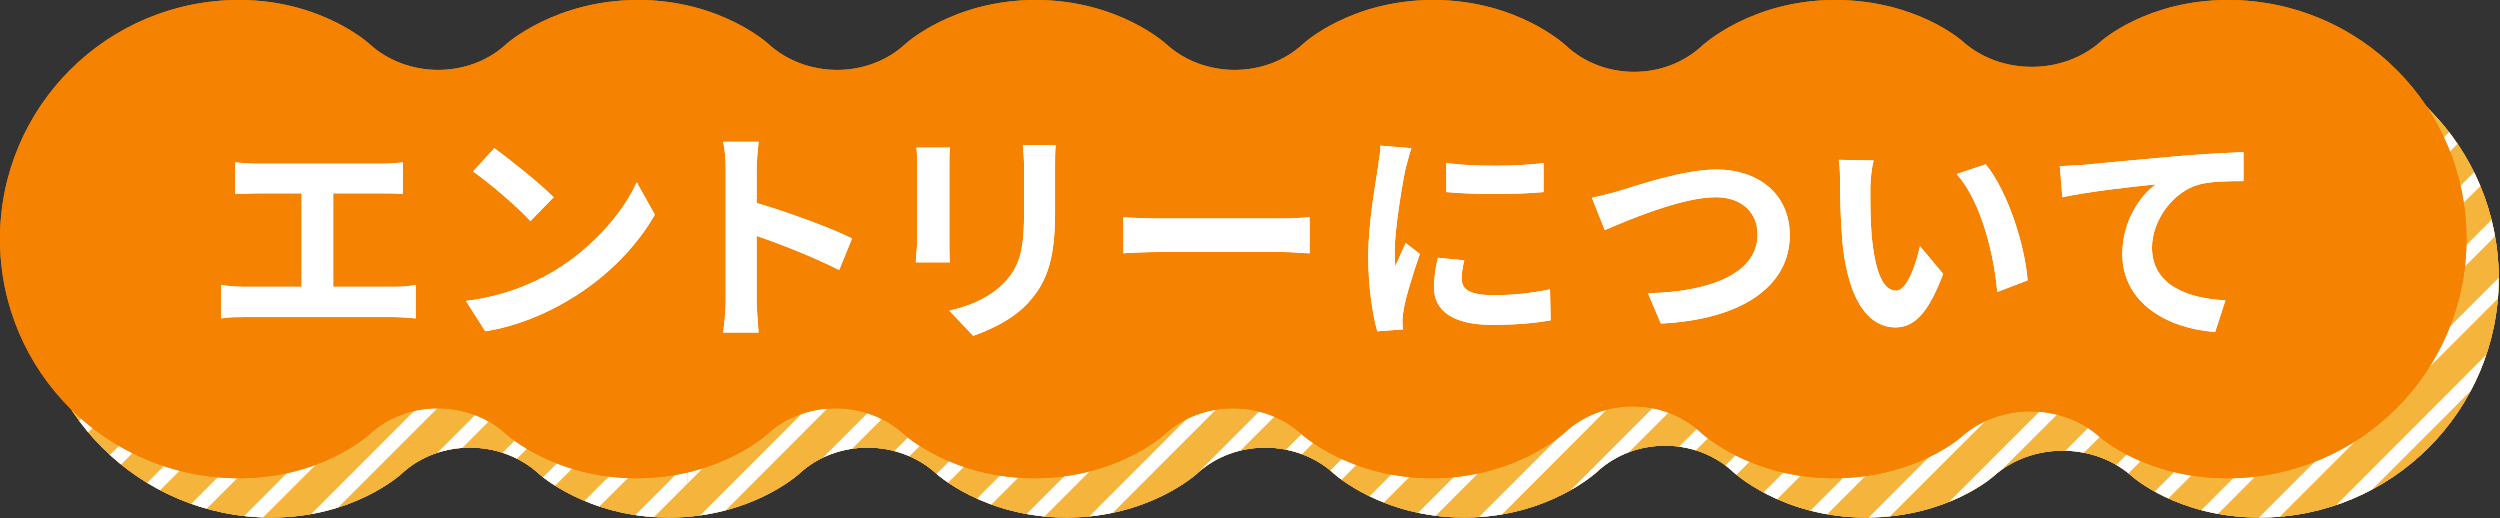 <?xml version="1.0" encoding="utf-8"?>
<!-- Generator: Adobe Illustrator 24.0.3, SVG Export Plug-In . SVG Version: 6.00 Build 0)  -->
<svg version="1.1" id="Layer_1" xmlns="http://www.w3.org/2000/svg" xmlns:xlink="http://www.w3.org/1999/xlink" x="0px" y="0px"
	 viewBox="0 0 387.9 80.4" style="enable-background:new 0 0 387.9 80.4;" xml:space="preserve">
<rect x="0" y="0" width="387.9" height="80.4" fill="#333333" stroke="none"/>
<style type="text/css">
	.st0{clip-path:url(#SVGID_2_);}
	.st1{fill:none;}
	.st2{fill:#F5B43C;}
	.st3{fill:#FFFFFF;}
	.st4{clip-path:url(#SVGID_4_);}
	.st5{fill:#F58200;}
</style>
<g>
	<g>
		<g>
			<g>
				<g>
					<defs>
						<path id="SVGID_1_" d="M350.7,6.1c-12.7,0-19.8,6.4-19.8,6.4c-5.9,5.3-15.6,5.3-21.5,0c0,0-7.1-6.4-19.8-6.4
							c-13,0-20.6,7.1-20.6,7.1c-5.8,5.4-15.3,5.4-21.1,0c0,0-7.5-7.1-20.6-7.1c-12.9,0-20.2,6.8-20.2,6.8c-5.8,5.4-15.4,5.4-21.3,0
							c0,0-7.4-6.8-20.2-6.8s-20.2,6.8-20.2,6.8c-5.8,5.4-15.4,5.4-21.3,0c0,0-7.4-6.8-20.2-6.8s-20.2,6.8-20.2,6.8
							c-5.8,5.4-15.4,5.4-21.3,0c0,0-7.4-6.8-20.2-6.8C21.6,6.1,5,22.7,5,43.2s16.6,37.1,37.1,37.1c12.9,0,20.2-6.8,20.2-6.8
							c5.8-5.4,15.4-5.4,21.3,0c0,0,7.4,6.8,20.2,6.8s20.2-6.8,20.2-6.8c5.8-5.4,15.4-5.4,21.3,0c0,0,7.4,6.8,20.2,6.8
							s20.2-6.8,20.2-6.8c5.8-5.4,15.4-5.4,21.3,0c0,0,7.4,6.8,20.2,6.8c13,0,20.6-7.1,20.6-7.1c5.8-5.4,15.3-5.4,21.1,0
							c0,0,7.5,7.1,20.6,7.1c12.7,0,19.8-6.4,19.8-6.4c5.9-5.3,15.6-5.3,21.5,0c0,0,7.1,6.4,19.8,6.4c20.5,0,37.1-16.6,37.1-37.1
							S371.2,6.1,350.7,6.1z"/>
					</defs>
					<clipPath id="SVGID_2_">
						<use xlink:href="#SVGID_1_"  style="overflow:visible;"/>
					</clipPath>
					<g class="st0">
						<rect x="328.7" y="-67.9" class="st1" width="111" height="111"/>
						<rect x="328.7" y="-67.9" class="st2" width="111" height="111"/>
						<polygon class="st2" points="390.8,-67.9 328.7,-5.8 328.7,1.2 397.7,-67.9 						"/>
						<polygon class="st2" points="380.7,-67.9 328.7,-15.9 328.7,-8.9 387.7,-67.9 						"/>
						<polygon class="st2" points="370.6,-67.9 328.7,-25.9 328.7,-19 377.6,-67.9 						"/>
						<polygon class="st2" points="340.3,-67.9 328.7,-56.2 328.7,-49.3 347.3,-67.9 						"/>
						<polygon class="st2" points="330.2,-67.9 328.7,-66.3 328.7,-59.4 337.2,-67.9 						"/>
						<polygon class="st2" points="360.5,-67.9 328.7,-36 328.7,-29.1 367.5,-67.9 						"/>
						<polygon class="st2" points="350.4,-67.9 328.7,-46.1 328.7,-39.2 357.4,-67.9 						"/>
						<polygon class="st2" points="431.2,-67.9 328.7,34.6 328.7,41.6 438.1,-67.9 						"/>
						<polygon class="st2" points="400.9,-67.9 328.7,4.3 328.7,11.3 407.8,-67.9 						"/>
						<polygon class="st2" points="377.6,43.1 439.7,-19 439.7,-25.9 370.6,43.1 						"/>
						<polygon class="st2" points="397.7,43.1 439.7,1.2 439.7,-5.8 390.8,43.1 						"/>
						<polygon class="st2" points="367.5,43.1 439.7,-29.1 439.7,-36 360.5,43.1 						"/>
						<polygon class="st2" points="387.7,43.1 439.7,-8.9 439.7,-15.9 380.7,43.1 						"/>
						<polygon class="st2" points="439.7,-59.4 439.7,-66.3 330.2,43.1 337.2,43.1 						"/>
						<polygon class="st2" points="357.4,43.1 439.7,-39.2 439.7,-46.1 350.4,43.1 						"/>
						<polygon class="st2" points="347.3,43.1 439.7,-49.3 439.7,-56.2 340.3,43.1 						"/>
						<polygon class="st2" points="407.8,43.1 439.7,11.3 439.7,4.3 400.9,43.1 						"/>
						<polygon class="st2" points="438.1,43.1 439.7,41.6 439.7,34.6 431.2,43.1 						"/>
						<polygon class="st2" points="417.9,43.1 439.7,21.4 439.7,14.4 411,43.1 						"/>
						<polygon class="st2" points="428,43.1 439.7,31.5 439.7,24.5 421.1,43.1 						"/>
						<polygon class="st2" points="421.1,-67.9 328.7,24.5 328.7,31.5 428,-67.9 						"/>
						<polygon class="st2" points="411,-67.9 328.7,14.4 328.7,21.4 417.9,-67.9 						"/>
						<polygon class="st3" points="370.6,43.1 439.7,-25.9 439.7,-29.1 367.5,43.1 						"/>
						<polygon class="st3" points="390.8,43.1 439.7,-5.8 439.7,-8.9 387.7,43.1 						"/>
						<polygon class="st3" points="387.7,-67.9 328.7,-8.9 328.7,-5.8 390.8,-67.9 						"/>
						<polygon class="st3" points="367.5,-67.9 328.7,-29.1 328.7,-25.9 370.6,-67.9 						"/>
						<polygon class="st3" points="347.3,-67.9 328.7,-49.3 328.7,-46.1 350.4,-67.9 						"/>
						<polygon class="st3" points="380.7,43.1 439.7,-15.9 439.7,-19 377.6,43.1 						"/>
						<polygon class="st3" points="357.4,-67.9 328.7,-39.2 328.7,-36 360.5,-67.9 						"/>
						<polygon class="st3" points="340.3,43.1 439.7,-56.2 439.7,-59.4 337.2,43.1 						"/>
						<polygon class="st3" points="377.6,-67.9 328.7,-19 328.7,-15.9 380.7,-67.9 						"/>
						<polygon class="st3" points="360.5,43.1 439.7,-36 439.7,-39.2 357.4,43.1 						"/>
						<polygon class="st3" points="350.4,43.1 439.7,-46.1 439.7,-49.3 347.3,43.1 						"/>
						<polygon class="st3" points="439.7,-67.9 438.1,-67.9 328.7,41.6 328.7,43.1 330.2,43.1 439.7,-66.3 						"/>
						<polygon class="st3" points="397.7,-67.9 328.7,1.2 328.7,4.3 400.9,-67.9 						"/>
						<polygon class="st3" points="337.2,-67.9 328.7,-59.4 328.7,-56.2 340.3,-67.9 						"/>
						<polygon class="st3" points="417.9,-67.9 328.7,21.4 328.7,24.5 421.1,-67.9 						"/>
						<polygon class="st3" points="431.2,43.1 439.7,34.6 439.7,31.5 428,43.1 						"/>
						<polygon class="st3" points="428,-67.9 328.7,31.5 328.7,34.6 431.2,-67.9 						"/>
						<polygon class="st3" points="439.7,43.1 439.7,41.6 438.1,43.1 						"/>
						<polygon class="st3" points="411,43.1 439.7,14.4 439.7,11.3 407.8,43.1 						"/>
						<polygon class="st3" points="400.9,43.1 439.7,4.3 439.7,1.2 397.7,43.1 						"/>
						<polygon class="st3" points="407.8,-67.9 328.7,11.3 328.7,14.4 411,-67.9 						"/>
						<polygon class="st3" points="421.1,43.1 439.7,24.5 439.7,21.4 417.9,43.1 						"/>
						<polygon class="st3" points="328.7,-67.9 328.7,-66.3 330.2,-67.9 						"/>
					</g>
					<g class="st0">
						<rect x="328.7" y="43.1" class="st1" width="111" height="111"/>
						<rect x="328.7" y="43.1" class="st2" width="111" height="111"/>
						<polygon class="st2" points="390.8,43.1 328.7,105.2 328.7,112.2 397.7,43.1 						"/>
						<polygon class="st2" points="380.7,43.1 328.7,95.2 328.7,102.1 387.7,43.1 						"/>
						<polygon class="st2" points="370.6,43.1 328.7,85.1 328.7,92 377.6,43.1 						"/>
						<polygon class="st2" points="340.3,43.1 328.7,54.8 328.7,61.7 347.3,43.1 						"/>
						<polygon class="st2" points="330.2,43.1 328.7,44.7 328.7,51.6 337.2,43.1 						"/>
						<polygon class="st2" points="360.5,43.1 328.7,75 328.7,81.9 367.5,43.1 						"/>
						<polygon class="st2" points="350.4,43.1 328.7,64.9 328.7,71.8 357.4,43.1 						"/>
						<polygon class="st2" points="431.2,43.1 328.7,145.6 328.7,152.6 438.1,43.1 						"/>
						<polygon class="st2" points="400.9,43.1 328.7,115.3 328.7,122.3 407.8,43.1 						"/>
						<polygon class="st2" points="377.6,154.1 439.7,92 439.7,85.1 370.6,154.1 						"/>
						<polygon class="st2" points="397.7,154.1 439.7,112.2 439.7,105.2 390.8,154.1 						"/>
						<polygon class="st2" points="367.5,154.1 439.7,81.9 439.7,75 360.5,154.1 						"/>
						<polygon class="st2" points="387.7,154.1 439.7,102.1 439.7,95.2 380.7,154.1 						"/>
						<polygon class="st2" points="439.7,51.6 439.7,44.7 330.2,154.1 337.2,154.1 						"/>
						<polygon class="st2" points="357.4,154.1 439.7,71.8 439.7,64.9 350.4,154.1 						"/>
						<polygon class="st2" points="347.3,154.1 439.7,61.7 439.7,54.8 340.3,154.1 						"/>
						<polygon class="st2" points="407.8,154.1 439.7,122.3 439.7,115.3 400.9,154.1 						"/>
						<polygon class="st2" points="438.1,154.1 439.7,152.6 439.7,145.6 431.2,154.1 						"/>
						<polygon class="st2" points="417.9,154.1 439.7,132.4 439.7,125.4 411,154.1 						"/>
						<polygon class="st2" points="428,154.1 439.7,142.5 439.7,135.5 421.1,154.1 						"/>
						<polygon class="st2" points="421.1,43.1 328.7,135.5 328.7,142.5 428,43.1 						"/>
						<polygon class="st2" points="411,43.1 328.7,125.4 328.7,132.4 417.9,43.1 						"/>
						<polygon class="st3" points="370.6,154.1 439.7,85.1 439.7,81.9 367.5,154.1 						"/>
						<polygon class="st3" points="390.8,154.1 439.7,105.2 439.7,102.1 387.7,154.1 						"/>
						<polygon class="st3" points="387.7,43.1 328.7,102.1 328.7,105.2 390.8,43.1 						"/>
						<polygon class="st3" points="367.5,43.1 328.7,81.9 328.7,85.1 370.6,43.1 						"/>
						<polygon class="st3" points="347.3,43.1 328.7,61.7 328.7,64.9 350.4,43.1 						"/>
						<polygon class="st3" points="380.7,154.1 439.7,95.2 439.7,92 377.6,154.1 						"/>
						<polygon class="st3" points="357.4,43.1 328.7,71.8 328.7,75 360.5,43.1 						"/>
						<polygon class="st3" points="340.3,154.1 439.7,54.8 439.7,51.6 337.2,154.1 						"/>
						<polygon class="st3" points="377.6,43.1 328.7,92 328.7,95.2 380.7,43.1 						"/>
						<polygon class="st3" points="360.5,154.1 439.7,75 439.7,71.8 357.4,154.1 						"/>
						<polygon class="st3" points="350.4,154.1 439.7,64.9 439.7,61.7 347.3,154.1 						"/>
						<polygon class="st3" points="439.7,43.1 438.1,43.1 328.7,152.6 328.7,154.1 330.2,154.1 439.7,44.7 						"/>
						<polygon class="st3" points="397.7,43.1 328.7,112.2 328.7,115.3 400.9,43.1 						"/>
						<polygon class="st3" points="337.2,43.1 328.7,51.6 328.7,54.8 340.3,43.1 						"/>
						<polygon class="st3" points="417.9,43.1 328.7,132.4 328.7,135.5 421.1,43.1 						"/>
						<polygon class="st3" points="431.2,154.1 439.7,145.6 439.7,142.5 428,154.1 						"/>
						<polygon class="st3" points="428,43.1 328.7,142.5 328.7,145.6 431.2,43.1 						"/>
						<polygon class="st3" points="439.7,154.1 439.7,152.6 438.1,154.1 						"/>
						<polygon class="st3" points="411,154.1 439.7,125.4 439.7,122.3 407.8,154.1 						"/>
						<polygon class="st3" points="400.9,154.1 439.7,115.3 439.7,112.2 397.7,154.1 						"/>
						<polygon class="st3" points="407.8,43.1 328.7,122.3 328.7,125.4 411,43.1 						"/>
						<polygon class="st3" points="421.1,154.1 439.7,135.5 439.7,132.4 417.9,154.1 						"/>
						<polygon class="st3" points="328.7,43.1 328.7,44.7 330.2,43.1 						"/>
					</g>
					<g class="st0">
						<rect x="217.7" y="-67.9" class="st1" width="111" height="111"/>
						<rect x="217.7" y="-67.9" class="st2" width="111" height="111"/>
						<polygon class="st2" points="279.8,-67.9 217.7,-5.8 217.7,1.2 286.7,-67.9 						"/>
						<polygon class="st2" points="269.7,-67.9 217.7,-15.9 217.7,-8.9 276.6,-67.9 						"/>
						<polygon class="st2" points="259.6,-67.9 217.7,-25.9 217.7,-19 266.6,-67.9 						"/>
						<polygon class="st2" points="229.3,-67.9 217.7,-56.2 217.7,-49.3 236.3,-67.9 						"/>
						<polygon class="st2" points="219.2,-67.9 217.7,-66.3 217.7,-59.4 226.2,-67.9 						"/>
						<polygon class="st2" points="249.5,-67.9 217.7,-36 217.7,-29.1 256.5,-67.9 						"/>
						<polygon class="st2" points="239.4,-67.9 217.7,-46.1 217.7,-39.2 246.4,-67.9 						"/>
						<polygon class="st2" points="320.2,-67.9 217.7,34.6 217.7,41.6 327.1,-67.9 						"/>
						<polygon class="st2" points="289.9,-67.9 217.7,4.3 217.7,11.3 296.8,-67.9 						"/>
						<polygon class="st2" points="266.6,43.1 328.7,-19 328.7,-25.9 259.6,43.1 						"/>
						<polygon class="st2" points="286.7,43.1 328.7,1.2 328.7,-5.8 279.8,43.1 						"/>
						<polygon class="st2" points="256.5,43.1 328.7,-29.1 328.7,-36 249.5,43.1 						"/>
						<polygon class="st2" points="276.6,43.1 328.7,-8.9 328.7,-15.9 269.7,43.1 						"/>
						<polygon class="st2" points="328.7,-59.4 328.7,-66.3 219.2,43.1 226.2,43.1 						"/>
						<polygon class="st2" points="246.4,43.1 328.7,-39.2 328.7,-46.1 239.4,43.1 						"/>
						<polygon class="st2" points="236.3,43.1 328.7,-49.3 328.7,-56.2 229.3,43.1 						"/>
						<polygon class="st2" points="296.8,43.1 328.7,11.3 328.7,4.3 289.9,43.1 						"/>
						<polygon class="st2" points="327.1,43.1 328.7,41.6 328.7,34.6 320.2,43.1 						"/>
						<polygon class="st2" points="306.9,43.1 328.7,21.4 328.7,14.4 300,43.1 						"/>
						<polygon class="st2" points="317,43.1 328.7,31.5 328.7,24.5 310.1,43.1 						"/>
						<polygon class="st2" points="310.1,-67.9 217.7,24.5 217.7,31.5 317,-67.9 						"/>
						<polygon class="st2" points="300,-67.9 217.7,14.4 217.7,21.4 306.9,-67.9 						"/>
						<polygon class="st3" points="259.6,43.1 328.7,-25.9 328.7,-29.1 256.5,43.1 						"/>
						<polygon class="st3" points="279.8,43.1 328.7,-5.8 328.7,-8.9 276.6,43.1 						"/>
						<polygon class="st3" points="276.6,-67.9 217.7,-8.9 217.7,-5.8 279.8,-67.9 						"/>
						<polygon class="st3" points="256.5,-67.9 217.7,-29.1 217.7,-25.9 259.6,-67.9 						"/>
						<polygon class="st3" points="236.3,-67.9 217.7,-49.3 217.7,-46.1 239.4,-67.9 						"/>
						<polygon class="st3" points="269.7,43.1 328.7,-15.9 328.7,-19 266.6,43.1 						"/>
						<polygon class="st3" points="246.4,-67.9 217.7,-39.2 217.7,-36 249.5,-67.9 						"/>
						<polygon class="st3" points="229.3,43.1 328.7,-56.2 328.7,-59.4 226.2,43.1 						"/>
						<polygon class="st3" points="266.6,-67.9 217.7,-19 217.7,-15.9 269.7,-67.9 						"/>
						<polygon class="st3" points="249.5,43.1 328.7,-36 328.7,-39.2 246.4,43.1 						"/>
						<polygon class="st3" points="239.4,43.1 328.7,-46.1 328.7,-49.3 236.3,43.1 						"/>
						<polygon class="st3" points="328.7,-67.9 327.1,-67.9 217.7,41.6 217.7,43.1 219.2,43.1 328.7,-66.3 						"/>
						<polygon class="st3" points="286.7,-67.9 217.7,1.2 217.7,4.3 289.9,-67.9 						"/>
						<polygon class="st3" points="226.2,-67.9 217.7,-59.4 217.7,-56.2 229.3,-67.9 						"/>
						<polygon class="st3" points="306.9,-67.9 217.7,21.4 217.7,24.5 310.1,-67.9 						"/>
						<polygon class="st3" points="320.2,43.1 328.7,34.6 328.7,31.5 317,43.1 						"/>
						<polygon class="st3" points="317,-67.9 217.7,31.5 217.7,34.6 320.2,-67.9 						"/>
						<polygon class="st3" points="328.7,43.1 328.7,41.6 327.1,43.1 						"/>
						<polygon class="st3" points="300,43.1 328.7,14.4 328.7,11.3 296.8,43.1 						"/>
						<polygon class="st3" points="289.9,43.1 328.7,4.3 328.7,1.2 286.7,43.1 						"/>
						<polygon class="st3" points="296.8,-67.9 217.7,11.3 217.7,14.4 300,-67.9 						"/>
						<polygon class="st3" points="310.1,43.1 328.7,24.5 328.7,21.4 306.9,43.1 						"/>
						<polygon class="st3" points="217.7,-67.9 217.7,-66.3 219.2,-67.9 						"/>
					</g>
					<g class="st0">
						<rect x="217.7" y="43.1" class="st1" width="111" height="111"/>
						<rect x="217.7" y="43.1" class="st2" width="111" height="111"/>
						<polygon class="st2" points="279.8,43.1 217.7,105.2 217.7,112.2 286.7,43.1 						"/>
						<polygon class="st2" points="269.7,43.1 217.7,95.2 217.7,102.1 276.6,43.1 						"/>
						<polygon class="st2" points="259.6,43.1 217.7,85.1 217.7,92 266.6,43.1 						"/>
						<polygon class="st2" points="229.3,43.1 217.7,54.8 217.7,61.7 236.3,43.1 						"/>
						<polygon class="st2" points="219.2,43.1 217.7,44.7 217.7,51.6 226.2,43.1 						"/>
						<polygon class="st2" points="249.5,43.1 217.7,75 217.7,81.9 256.5,43.1 						"/>
						<polygon class="st2" points="239.4,43.1 217.7,64.9 217.7,71.8 246.4,43.1 						"/>
						<polygon class="st2" points="320.2,43.1 217.7,145.6 217.7,152.6 327.1,43.1 						"/>
						<polygon class="st2" points="289.9,43.1 217.7,115.3 217.7,122.3 296.8,43.1 						"/>
						<polygon class="st2" points="266.6,154.1 328.7,92 328.7,85.1 259.6,154.1 						"/>
						<polygon class="st2" points="286.7,154.1 328.7,112.2 328.7,105.2 279.8,154.1 						"/>
						<polygon class="st2" points="256.5,154.1 328.7,81.9 328.7,75 249.5,154.1 						"/>
						<polygon class="st2" points="276.6,154.1 328.7,102.1 328.7,95.2 269.7,154.1 						"/>
						<polygon class="st2" points="328.7,51.6 328.7,44.7 219.2,154.1 226.2,154.1 						"/>
						<polygon class="st2" points="246.4,154.1 328.7,71.8 328.7,64.9 239.4,154.1 						"/>
						<polygon class="st2" points="236.3,154.1 328.7,61.7 328.7,54.8 229.3,154.1 						"/>
						<polygon class="st2" points="296.8,154.1 328.7,122.3 328.7,115.3 289.9,154.1 						"/>
						<polygon class="st2" points="327.1,154.1 328.7,152.6 328.7,145.6 320.2,154.1 						"/>
						<polygon class="st2" points="306.9,154.1 328.7,132.4 328.7,125.4 300,154.1 						"/>
						<polygon class="st2" points="317,154.1 328.7,142.5 328.7,135.5 310.1,154.1 						"/>
						<polygon class="st2" points="310.1,43.1 217.7,135.5 217.7,142.5 317,43.1 						"/>
						<polygon class="st2" points="300,43.1 217.7,125.4 217.7,132.4 306.9,43.1 						"/>
						<polygon class="st3" points="259.6,154.1 328.7,85.1 328.7,81.9 256.5,154.1 						"/>
						<polygon class="st3" points="279.8,154.1 328.7,105.2 328.7,102.1 276.6,154.1 						"/>
						<polygon class="st3" points="276.6,43.1 217.7,102.1 217.7,105.2 279.8,43.1 						"/>
						<polygon class="st3" points="256.5,43.1 217.7,81.9 217.7,85.1 259.6,43.1 						"/>
						<polygon class="st3" points="236.3,43.1 217.7,61.7 217.7,64.9 239.4,43.1 						"/>
						<polygon class="st3" points="269.7,154.1 328.7,95.2 328.7,92 266.6,154.1 						"/>
						<polygon class="st3" points="246.4,43.1 217.7,71.8 217.7,75 249.5,43.1 						"/>
						<polygon class="st3" points="229.3,154.1 328.7,54.8 328.7,51.6 226.2,154.1 						"/>
						<polygon class="st3" points="266.6,43.1 217.7,92 217.7,95.2 269.7,43.1 						"/>
						<polygon class="st3" points="249.5,154.1 328.7,75 328.7,71.8 246.4,154.1 						"/>
						<polygon class="st3" points="239.4,154.1 328.7,64.9 328.7,61.7 236.3,154.1 						"/>
						<polygon class="st3" points="328.7,43.1 327.1,43.1 217.7,152.6 217.7,154.1 219.2,154.1 328.7,44.7 						"/>
						<polygon class="st3" points="286.7,43.1 217.7,112.2 217.7,115.3 289.9,43.1 						"/>
						<polygon class="st3" points="226.2,43.1 217.7,51.6 217.7,54.8 229.3,43.1 						"/>
						<polygon class="st3" points="306.9,43.1 217.7,132.4 217.7,135.5 310.1,43.1 						"/>
						<polygon class="st3" points="320.2,154.1 328.7,145.6 328.7,142.5 317,154.1 						"/>
						<polygon class="st3" points="317,43.1 217.7,142.5 217.7,145.6 320.2,43.1 						"/>
						<polygon class="st3" points="328.7,154.1 328.7,152.6 327.1,154.1 						"/>
						<polygon class="st3" points="300,154.1 328.7,125.4 328.7,122.3 296.8,154.1 						"/>
						<polygon class="st3" points="289.9,154.1 328.7,115.3 328.7,112.2 286.7,154.1 						"/>
						<polygon class="st3" points="296.8,43.1 217.7,122.3 217.7,125.4 300,43.1 						"/>
						<polygon class="st3" points="310.1,154.1 328.7,135.5 328.7,132.4 306.9,154.1 						"/>
						<polygon class="st3" points="217.7,43.1 217.7,44.7 219.2,43.1 						"/>
					</g>
					<g class="st0">
						<rect x="106.7" y="-67.9" class="st1" width="111" height="111"/>
						<rect x="106.7" y="-67.9" class="st2" width="111" height="111"/>
						<polygon class="st2" points="168.8,-67.9 106.7,-5.8 106.7,1.2 175.7,-67.9 						"/>
						<polygon class="st2" points="158.7,-67.9 106.7,-15.9 106.7,-8.9 165.6,-67.9 						"/>
						<polygon class="st2" points="148.6,-67.9 106.7,-25.9 106.7,-19 155.6,-67.9 						"/>
						<polygon class="st2" points="118.3,-67.9 106.7,-56.2 106.7,-49.3 125.3,-67.9 						"/>
						<polygon class="st2" points="108.2,-67.9 106.7,-66.3 106.7,-59.4 115.2,-67.9 						"/>
						<polygon class="st2" points="138.5,-67.9 106.7,-36 106.7,-29.1 145.5,-67.9 						"/>
						<polygon class="st2" points="128.4,-67.9 106.7,-46.1 106.7,-39.2 135.4,-67.9 						"/>
						<polygon class="st2" points="209.1,-67.9 106.7,34.6 106.7,41.6 216.1,-67.9 						"/>
						<polygon class="st2" points="178.9,-67.9 106.7,4.3 106.7,11.3 185.8,-67.9 						"/>
						<polygon class="st2" points="155.6,43.1 217.7,-19 217.7,-25.9 148.6,43.1 						"/>
						<polygon class="st2" points="175.7,43.1 217.7,1.2 217.7,-5.8 168.8,43.1 						"/>
						<polygon class="st2" points="145.5,43.1 217.7,-29.1 217.7,-36 138.5,43.1 						"/>
						<polygon class="st2" points="165.6,43.1 217.7,-8.9 217.7,-15.9 158.7,43.1 						"/>
						<polygon class="st2" points="217.7,-59.4 217.7,-66.3 108.2,43.1 115.2,43.1 						"/>
						<polygon class="st2" points="135.4,43.1 217.7,-39.2 217.7,-46.1 128.4,43.1 						"/>
						<polygon class="st2" points="125.3,43.1 217.7,-49.3 217.7,-56.2 118.3,43.1 						"/>
						<polygon class="st2" points="185.8,43.1 217.7,11.3 217.7,4.3 178.9,43.1 						"/>
						<polygon class="st2" points="216.1,43.1 217.7,41.6 217.7,34.6 209.1,43.1 						"/>
						<polygon class="st2" points="195.9,43.1 217.7,21.4 217.7,14.4 189,43.1 						"/>
						<polygon class="st2" points="206,43.1 217.7,31.5 217.7,24.5 199.1,43.1 						"/>
						<polygon class="st2" points="199.1,-67.9 106.7,24.5 106.7,31.5 206,-67.9 						"/>
						<polygon class="st2" points="189,-67.9 106.7,14.4 106.7,21.4 195.9,-67.9 						"/>
						<polygon class="st3" points="148.6,43.1 217.7,-25.9 217.7,-29.1 145.5,43.1 						"/>
						<polygon class="st3" points="168.8,43.1 217.7,-5.8 217.7,-8.9 165.6,43.1 						"/>
						<polygon class="st3" points="165.6,-67.9 106.7,-8.9 106.7,-5.8 168.8,-67.9 						"/>
						<polygon class="st3" points="145.5,-67.9 106.7,-29.1 106.7,-25.9 148.6,-67.9 						"/>
						<polygon class="st3" points="125.3,-67.9 106.7,-49.3 106.7,-46.1 128.4,-67.9 						"/>
						<polygon class="st3" points="158.7,43.1 217.7,-15.9 217.7,-19 155.6,43.1 						"/>
						<polygon class="st3" points="135.4,-67.9 106.7,-39.2 106.7,-36 138.5,-67.9 						"/>
						<polygon class="st3" points="118.3,43.1 217.7,-56.2 217.7,-59.4 115.2,43.1 						"/>
						<polygon class="st3" points="155.6,-67.9 106.7,-19 106.7,-15.9 158.7,-67.9 						"/>
						<polygon class="st3" points="138.5,43.1 217.7,-36 217.7,-39.2 135.4,43.1 						"/>
						<polygon class="st3" points="128.4,43.1 217.7,-46.1 217.7,-49.3 125.3,43.1 						"/>
						<polygon class="st3" points="217.7,-67.9 216.1,-67.9 106.7,41.6 106.7,43.1 108.2,43.1 217.7,-66.3 						"/>
						<polygon class="st3" points="175.7,-67.9 106.7,1.2 106.7,4.3 178.9,-67.9 						"/>
						<polygon class="st3" points="115.2,-67.9 106.7,-59.4 106.7,-56.2 118.3,-67.9 						"/>
						<polygon class="st3" points="195.9,-67.9 106.7,21.4 106.7,24.5 199.1,-67.9 						"/>
						<polygon class="st3" points="209.1,43.1 217.7,34.6 217.7,31.5 206,43.1 						"/>
						<polygon class="st3" points="206,-67.9 106.7,31.5 106.7,34.6 209.1,-67.9 						"/>
						<polygon class="st3" points="217.7,43.1 217.7,41.6 216.1,43.1 						"/>
						<polygon class="st3" points="189,43.1 217.7,14.4 217.7,11.3 185.8,43.1 						"/>
						<polygon class="st3" points="178.9,43.1 217.7,4.3 217.7,1.2 175.7,43.1 						"/>
						<polygon class="st3" points="185.8,-67.9 106.7,11.3 106.7,14.4 189,-67.9 						"/>
						<polygon class="st3" points="199.1,43.1 217.7,24.5 217.7,21.4 195.9,43.1 						"/>
						<polygon class="st3" points="106.7,-67.9 106.7,-66.3 108.2,-67.9 						"/>
					</g>
					<g class="st0">
						<rect x="106.7" y="43.1" class="st1" width="111" height="111"/>
						<rect x="106.7" y="43.1" class="st2" width="111" height="111"/>
						<polygon class="st2" points="168.8,43.1 106.7,105.2 106.7,112.2 175.7,43.1 						"/>
						<polygon class="st2" points="158.7,43.1 106.7,95.2 106.7,102.1 165.6,43.1 						"/>
						<polygon class="st2" points="148.6,43.1 106.7,85.1 106.7,92 155.6,43.1 						"/>
						<polygon class="st2" points="118.3,43.1 106.7,54.8 106.7,61.7 125.3,43.1 						"/>
						<polygon class="st2" points="108.2,43.1 106.7,44.7 106.7,51.6 115.2,43.1 						"/>
						<polygon class="st2" points="138.5,43.1 106.7,75 106.7,81.9 145.5,43.1 						"/>
						<polygon class="st2" points="128.4,43.1 106.7,64.9 106.7,71.8 135.4,43.1 						"/>
						<polygon class="st2" points="209.1,43.1 106.7,145.6 106.7,152.6 216.1,43.1 						"/>
						<polygon class="st2" points="178.9,43.1 106.7,115.3 106.7,122.3 185.8,43.1 						"/>
						<polygon class="st2" points="155.6,154.1 217.7,92 217.7,85.1 148.6,154.1 						"/>
						<polygon class="st2" points="175.7,154.1 217.7,112.2 217.7,105.2 168.8,154.1 						"/>
						<polygon class="st2" points="145.5,154.1 217.7,81.9 217.7,75 138.5,154.1 						"/>
						<polygon class="st2" points="165.6,154.1 217.7,102.1 217.7,95.2 158.7,154.1 						"/>
						<polygon class="st2" points="217.7,51.6 217.7,44.7 108.2,154.1 115.2,154.1 						"/>
						<polygon class="st2" points="135.4,154.1 217.7,71.8 217.7,64.9 128.4,154.1 						"/>
						<polygon class="st2" points="125.3,154.1 217.7,61.7 217.7,54.8 118.3,154.1 						"/>
						<polygon class="st2" points="185.8,154.1 217.7,122.3 217.7,115.3 178.9,154.1 						"/>
						<polygon class="st2" points="216.1,154.1 217.7,152.6 217.7,145.6 209.1,154.1 						"/>
						<polygon class="st2" points="195.9,154.1 217.7,132.4 217.7,125.4 189,154.1 						"/>
						<polygon class="st2" points="206,154.1 217.7,142.5 217.7,135.5 199.1,154.1 						"/>
						<polygon class="st2" points="199.1,43.1 106.7,135.5 106.7,142.5 206,43.1 						"/>
						<polygon class="st2" points="189,43.1 106.7,125.4 106.7,132.4 195.9,43.1 						"/>
						<polygon class="st3" points="148.6,154.1 217.7,85.1 217.7,81.9 145.5,154.1 						"/>
						<polygon class="st3" points="168.8,154.1 217.7,105.2 217.7,102.1 165.6,154.1 						"/>
						<polygon class="st3" points="165.6,43.1 106.7,102.1 106.7,105.2 168.8,43.1 						"/>
						<polygon class="st3" points="145.5,43.1 106.7,81.9 106.7,85.1 148.6,43.1 						"/>
						<polygon class="st3" points="125.3,43.1 106.7,61.7 106.7,64.9 128.4,43.1 						"/>
						<polygon class="st3" points="158.7,154.1 217.7,95.2 217.7,92 155.6,154.1 						"/>
						<polygon class="st3" points="135.4,43.1 106.7,71.8 106.7,75 138.5,43.1 						"/>
						<polygon class="st3" points="118.3,154.1 217.7,54.8 217.7,51.6 115.2,154.1 						"/>
						<polygon class="st3" points="155.6,43.1 106.7,92 106.7,95.2 158.7,43.1 						"/>
						<polygon class="st3" points="138.5,154.1 217.7,75 217.7,71.8 135.4,154.1 						"/>
						<polygon class="st3" points="128.4,154.1 217.7,64.9 217.7,61.7 125.3,154.1 						"/>
						<polygon class="st3" points="217.7,43.1 216.1,43.1 106.7,152.6 106.7,154.1 108.2,154.1 217.7,44.7 						"/>
						<polygon class="st3" points="175.7,43.1 106.7,112.2 106.7,115.3 178.9,43.1 						"/>
						<polygon class="st3" points="115.2,43.1 106.7,51.6 106.7,54.8 118.3,43.1 						"/>
						<polygon class="st3" points="195.9,43.1 106.7,132.4 106.7,135.5 199.1,43.1 						"/>
						<polygon class="st3" points="209.1,154.1 217.7,145.6 217.7,142.5 206,154.1 						"/>
						<polygon class="st3" points="206,43.1 106.7,142.5 106.7,145.6 209.1,43.1 						"/>
						<polygon class="st3" points="217.7,154.1 217.7,152.6 216.1,154.1 						"/>
						<polygon class="st3" points="189,154.1 217.7,125.4 217.7,122.3 185.8,154.1 						"/>
						<polygon class="st3" points="178.9,154.1 217.7,115.3 217.7,112.2 175.7,154.1 						"/>
						<polygon class="st3" points="185.8,43.1 106.7,122.3 106.7,125.4 189,43.1 						"/>
						<polygon class="st3" points="199.1,154.1 217.7,135.5 217.7,132.4 195.9,154.1 						"/>
						<polygon class="st3" points="106.7,43.1 106.7,44.7 108.2,43.1 						"/>
					</g>
					<g class="st0">
						<rect x="-4.3" y="-67.9" class="st1" width="111" height="111"/>
						<rect x="-4.3" y="-67.9" class="st2" width="111" height="111"/>
						<polygon class="st2" points="57.8,-67.9 -4.3,-5.8 -4.3,1.2 64.7,-67.9 						"/>
						<polygon class="st2" points="47.7,-67.9 -4.3,-15.9 -4.3,-8.9 54.6,-67.9 						"/>
						<polygon class="st2" points="37.6,-67.9 -4.3,-25.9 -4.3,-19 44.5,-67.9 						"/>
						<polygon class="st2" points="7.3,-67.9 -4.3,-56.2 -4.3,-49.3 14.3,-67.9 						"/>
						<polygon class="st2" points="-2.8,-67.9 -4.3,-66.3 -4.3,-59.4 4.2,-67.9 						"/>
						<polygon class="st2" points="27.5,-67.9 -4.3,-36 -4.3,-29.1 34.5,-67.9 						"/>
						<polygon class="st2" points="17.4,-67.9 -4.3,-46.1 -4.3,-39.2 24.4,-67.9 						"/>
						<polygon class="st2" points="98.1,-67.9 -4.3,34.6 -4.3,41.6 105.1,-67.9 						"/>
						<polygon class="st2" points="67.9,-67.9 -4.3,4.3 -4.3,11.3 74.8,-67.9 						"/>
						<polygon class="st2" points="44.5,43.1 106.7,-19 106.7,-25.9 37.6,43.1 						"/>
						<polygon class="st2" points="64.7,43.1 106.7,1.2 106.7,-5.8 57.8,43.1 						"/>
						<polygon class="st2" points="34.5,43.1 106.7,-29.1 106.7,-36 27.5,43.1 						"/>
						<polygon class="st2" points="54.6,43.1 106.7,-8.9 106.7,-15.9 47.7,43.1 						"/>
						<polygon class="st2" points="106.7,-59.4 106.7,-66.3 -2.8,43.1 4.2,43.1 						"/>
						<polygon class="st2" points="24.4,43.1 106.7,-39.2 106.7,-46.1 17.4,43.1 						"/>
						<polygon class="st2" points="14.3,43.1 106.7,-49.3 106.7,-56.2 7.3,43.1 						"/>
						<polygon class="st2" points="74.8,43.1 106.7,11.3 106.7,4.3 67.9,43.1 						"/>
						<polygon class="st2" points="105.1,43.1 106.7,41.6 106.7,34.6 98.1,43.1 						"/>
						<polygon class="st2" points="84.9,43.1 106.7,21.4 106.7,14.4 78,43.1 						"/>
						<polygon class="st2" points="95,43.1 106.7,31.5 106.7,24.5 88.1,43.1 						"/>
						<polygon class="st2" points="88.1,-67.9 -4.3,24.5 -4.3,31.5 95,-67.9 						"/>
						<polygon class="st2" points="78,-67.9 -4.3,14.4 -4.3,21.4 84.9,-67.9 						"/>
						<polygon class="st3" points="37.6,43.1 106.7,-25.9 106.7,-29.1 34.5,43.1 						"/>
						<polygon class="st3" points="57.8,43.1 106.7,-5.8 106.7,-8.9 54.6,43.1 						"/>
						<polygon class="st3" points="54.6,-67.9 -4.3,-8.9 -4.3,-5.8 57.8,-67.9 						"/>
						<polygon class="st3" points="34.5,-67.9 -4.3,-29.1 -4.3,-25.9 37.6,-67.9 						"/>
						<polygon class="st3" points="14.3,-67.9 -4.3,-49.3 -4.3,-46.1 17.4,-67.9 						"/>
						<polygon class="st3" points="47.7,43.1 106.7,-15.9 106.7,-19 44.5,43.1 						"/>
						<polygon class="st3" points="24.4,-67.9 -4.3,-39.2 -4.3,-36 27.5,-67.9 						"/>
						<polygon class="st3" points="7.3,43.1 106.7,-56.2 106.7,-59.4 4.2,43.1 						"/>
						<polygon class="st3" points="44.5,-67.9 -4.3,-19 -4.3,-15.9 47.7,-67.9 						"/>
						<polygon class="st3" points="27.5,43.1 106.7,-36 106.7,-39.2 24.4,43.1 						"/>
						<polygon class="st3" points="17.4,43.1 106.7,-46.1 106.7,-49.3 14.3,43.1 						"/>
						<polygon class="st3" points="106.7,-67.9 105.1,-67.9 -4.3,41.6 -4.3,43.1 -2.8,43.1 106.7,-66.3 						"/>
						<polygon class="st3" points="64.7,-67.9 -4.3,1.2 -4.3,4.3 67.9,-67.9 						"/>
						<polygon class="st3" points="4.2,-67.9 -4.3,-59.4 -4.3,-56.2 7.3,-67.9 						"/>
						<polygon class="st3" points="84.9,-67.9 -4.3,21.4 -4.3,24.5 88.1,-67.9 						"/>
						<polygon class="st3" points="98.1,43.1 106.7,34.6 106.7,31.5 95,43.1 						"/>
						<polygon class="st3" points="95,-67.9 -4.3,31.5 -4.3,34.6 98.1,-67.9 						"/>
						<polygon class="st3" points="106.7,43.1 106.7,41.6 105.1,43.1 						"/>
						<polygon class="st3" points="78,43.1 106.7,14.4 106.7,11.3 74.8,43.1 						"/>
						<polygon class="st3" points="67.9,43.1 106.7,4.3 106.7,1.2 64.7,43.1 						"/>
						<polygon class="st3" points="74.8,-67.9 -4.3,11.3 -4.3,14.4 78,-67.9 						"/>
						<polygon class="st3" points="88.1,43.1 106.7,24.5 106.7,21.4 84.9,43.1 						"/>
						<polygon class="st3" points="-4.3,-67.9 -4.3,-66.3 -2.8,-67.9 						"/>
					</g>
					<g class="st0">
						<rect x="-4.3" y="43.1" class="st1" width="111" height="111"/>
						<rect x="-4.3" y="43.1" class="st2" width="111" height="111"/>
						<polygon class="st2" points="57.8,43.1 -4.3,105.2 -4.3,112.2 64.7,43.1 						"/>
						<polygon class="st2" points="47.7,43.1 -4.3,95.2 -4.3,102.1 54.6,43.1 						"/>
						<polygon class="st2" points="37.6,43.1 -4.3,85.1 -4.3,92 44.5,43.1 						"/>
						<polygon class="st2" points="7.3,43.1 -4.3,54.8 -4.3,61.7 14.3,43.1 						"/>
						<polygon class="st2" points="-2.8,43.1 -4.3,44.7 -4.3,51.6 4.2,43.1 						"/>
						<polygon class="st2" points="27.5,43.1 -4.3,75 -4.3,81.9 34.5,43.1 						"/>
						<polygon class="st2" points="17.4,43.1 -4.3,64.9 -4.3,71.8 24.4,43.1 						"/>
						<polygon class="st2" points="98.1,43.1 -4.3,145.6 -4.3,152.6 105.1,43.1 						"/>
						<polygon class="st2" points="67.9,43.1 -4.3,115.3 -4.3,122.3 74.8,43.1 						"/>
						<polygon class="st2" points="44.5,154.1 106.7,92 106.7,85.1 37.6,154.1 						"/>
						<polygon class="st2" points="64.7,154.1 106.7,112.2 106.7,105.2 57.8,154.1 						"/>
						<polygon class="st2" points="34.5,154.1 106.7,81.9 106.7,75 27.5,154.1 						"/>
						<polygon class="st2" points="54.6,154.1 106.7,102.1 106.7,95.2 47.7,154.1 						"/>
						<polygon class="st2" points="106.7,51.6 106.7,44.7 -2.8,154.1 4.2,154.1 						"/>
						<polygon class="st2" points="24.4,154.1 106.7,71.8 106.7,64.9 17.4,154.1 						"/>
						<polygon class="st2" points="14.3,154.1 106.7,61.7 106.7,54.8 7.3,154.1 						"/>
						<polygon class="st2" points="74.8,154.1 106.7,122.3 106.7,115.3 67.9,154.1 						"/>
						<polygon class="st2" points="105.1,154.1 106.7,152.6 106.7,145.6 98.1,154.1 						"/>
						<polygon class="st2" points="84.9,154.1 106.7,132.4 106.7,125.4 78,154.1 						"/>
						<polygon class="st2" points="95,154.1 106.7,142.5 106.7,135.5 88.1,154.1 						"/>
						<polygon class="st2" points="88.1,43.1 -4.3,135.5 -4.3,142.5 95,43.1 						"/>
						<polygon class="st2" points="78,43.1 -4.3,125.4 -4.3,132.4 84.9,43.1 						"/>
						<polygon class="st3" points="37.6,154.1 106.7,85.1 106.7,81.9 34.5,154.1 						"/>
						<polygon class="st3" points="57.8,154.1 106.7,105.2 106.7,102.1 54.6,154.1 						"/>
						<polygon class="st3" points="54.6,43.1 -4.3,102.1 -4.3,105.2 57.8,43.1 						"/>
						<polygon class="st3" points="34.5,43.1 -4.3,81.9 -4.3,85.1 37.6,43.1 						"/>
						<polygon class="st3" points="14.3,43.1 -4.3,61.7 -4.3,64.9 17.4,43.1 						"/>
						<polygon class="st3" points="47.7,154.1 106.7,95.2 106.7,92 44.5,154.1 						"/>
						<polygon class="st3" points="24.4,43.1 -4.3,71.8 -4.3,75 27.5,43.1 						"/>
						<polygon class="st3" points="7.3,154.1 106.7,54.8 106.7,51.6 4.2,154.1 						"/>
						<polygon class="st3" points="44.5,43.1 -4.3,92 -4.3,95.2 47.7,43.1 						"/>
						<polygon class="st3" points="27.5,154.1 106.7,75 106.7,71.8 24.4,154.1 						"/>
						<polygon class="st3" points="17.4,154.1 106.7,64.9 106.7,61.7 14.3,154.1 						"/>
						<polygon class="st3" points="106.7,43.1 105.1,43.1 -4.3,152.6 -4.3,154.1 -2.8,154.1 106.7,44.7 						"/>
						<polygon class="st3" points="64.7,43.1 -4.3,112.2 -4.3,115.3 67.9,43.1 						"/>
						<polygon class="st3" points="4.2,43.1 -4.3,51.6 -4.3,54.8 7.3,43.1 						"/>
						<polygon class="st3" points="84.9,43.1 -4.3,132.4 -4.3,135.5 88.1,43.1 						"/>
						<polygon class="st3" points="98.1,154.1 106.7,145.6 106.7,142.5 95,154.1 						"/>
						<polygon class="st3" points="95,43.1 -4.3,142.5 -4.3,145.6 98.1,43.1 						"/>
						<polygon class="st3" points="106.7,154.1 106.7,152.6 105.1,154.1 						"/>
						<polygon class="st3" points="78,154.1 106.7,125.4 106.7,122.3 74.8,154.1 						"/>
						<polygon class="st3" points="67.9,154.1 106.7,115.3 106.7,112.2 64.7,154.1 						"/>
						<polygon class="st3" points="74.8,43.1 -4.3,122.3 -4.3,125.4 78,43.1 						"/>
						<polygon class="st3" points="88.1,154.1 106.7,135.5 106.7,132.4 84.9,154.1 						"/>
						<polygon class="st3" points="-4.3,43.1 -4.3,44.7 -2.8,43.1 						"/>
					</g>
				</g>
			</g>
			<g>
				<g>
					<defs>
						<path id="SVGID_3_" d="M350.7,6.1c-12.7,0-19.8,6.4-19.8,6.4c-5.9,5.3-15.6,5.3-21.5,0c0,0-7.1-6.4-19.8-6.4
							c-13,0-20.6,7.1-20.6,7.1c-5.8,5.4-15.3,5.4-21.1,0c0,0-7.5-7.1-20.6-7.1c-12.9,0-20.2,6.8-20.2,6.8c-5.8,5.4-15.4,5.4-21.3,0
							c0,0-7.4-6.8-20.2-6.8s-20.2,6.8-20.2,6.8c-5.8,5.4-15.4,5.4-21.3,0c0,0-7.4-6.8-20.2-6.8s-20.2,6.8-20.2,6.8
							c-5.8,5.4-15.4,5.4-21.3,0c0,0-7.4-6.8-20.2-6.8C21.6,6.1,5,22.7,5,43.2s16.6,37.1,37.1,37.1c12.9,0,20.2-6.8,20.2-6.8
							c5.8-5.4,15.4-5.4,21.3,0c0,0,7.4,6.8,20.2,6.8s20.2-6.8,20.2-6.8c5.8-5.4,15.4-5.4,21.3,0c0,0,7.4,6.8,20.2,6.8
							s20.2-6.8,20.2-6.8c5.8-5.4,15.4-5.4,21.3,0c0,0,7.4,6.8,20.2,6.8c13,0,20.6-7.1,20.6-7.1c5.8-5.4,15.3-5.4,21.1,0
							c0,0,7.5,7.1,20.6,7.1c12.7,0,19.8-6.4,19.8-6.4c5.9-5.3,15.6-5.3,21.5,0c0,0,7.1,6.4,19.8,6.4c20.5,0,37.1-16.6,37.1-37.1
							S371.2,6.1,350.7,6.1z"/>
					</defs>
					<clipPath id="SVGID_4_">
						<use xlink:href="#SVGID_3_"  style="overflow:visible;"/>
					</clipPath>
					<g class="st4">
						<rect x="328.7" y="-67.9" class="st1" width="111" height="111"/>
						<rect x="328.7" y="-67.9" class="st2" width="111" height="111"/>
						<polygon class="st2" points="390.8,-67.9 328.7,-5.8 328.7,1.2 397.7,-67.9 						"/>
						<polygon class="st2" points="380.7,-67.9 328.7,-15.9 328.7,-8.9 387.7,-67.9 						"/>
						<polygon class="st2" points="370.6,-67.9 328.7,-25.9 328.7,-19 377.6,-67.9 						"/>
						<polygon class="st2" points="340.3,-67.9 328.7,-56.2 328.7,-49.3 347.3,-67.9 						"/>
						<polygon class="st2" points="330.2,-67.9 328.7,-66.3 328.7,-59.4 337.2,-67.9 						"/>
						<polygon class="st2" points="360.5,-67.9 328.7,-36 328.7,-29.1 367.5,-67.9 						"/>
						<polygon class="st2" points="350.4,-67.9 328.7,-46.1 328.7,-39.2 357.4,-67.9 						"/>
						<polygon class="st2" points="431.2,-67.9 328.7,34.6 328.7,41.6 438.1,-67.9 						"/>
						<polygon class="st2" points="400.9,-67.9 328.7,4.3 328.7,11.3 407.8,-67.9 						"/>
						<polygon class="st2" points="377.6,43.1 439.7,-19 439.7,-25.9 370.6,43.1 						"/>
						<polygon class="st2" points="397.7,43.1 439.7,1.2 439.7,-5.8 390.8,43.1 						"/>
						<polygon class="st2" points="367.5,43.1 439.7,-29.1 439.7,-36 360.5,43.1 						"/>
						<polygon class="st2" points="387.7,43.1 439.7,-8.9 439.7,-15.9 380.7,43.1 						"/>
						<polygon class="st2" points="439.7,-59.4 439.7,-66.3 330.2,43.1 337.2,43.1 						"/>
						<polygon class="st2" points="357.4,43.1 439.7,-39.2 439.7,-46.1 350.4,43.1 						"/>
						<polygon class="st2" points="347.3,43.1 439.7,-49.3 439.7,-56.2 340.3,43.1 						"/>
						<polygon class="st2" points="407.8,43.1 439.7,11.3 439.7,4.3 400.9,43.1 						"/>
						<polygon class="st2" points="438.1,43.1 439.7,41.6 439.7,34.6 431.2,43.1 						"/>
						<polygon class="st2" points="417.9,43.1 439.7,21.4 439.7,14.4 411,43.1 						"/>
						<polygon class="st2" points="428,43.1 439.7,31.5 439.7,24.5 421.1,43.1 						"/>
						<polygon class="st2" points="421.1,-67.9 328.7,24.5 328.7,31.5 428,-67.9 						"/>
						<polygon class="st2" points="411,-67.9 328.7,14.4 328.7,21.4 417.9,-67.9 						"/>
						<polygon class="st3" points="370.6,43.1 439.7,-25.9 439.7,-29.1 367.5,43.1 						"/>
						<polygon class="st3" points="390.8,43.1 439.7,-5.8 439.7,-8.9 387.7,43.1 						"/>
						<polygon class="st3" points="387.7,-67.9 328.7,-8.9 328.7,-5.8 390.8,-67.9 						"/>
						<polygon class="st3" points="367.5,-67.9 328.7,-29.1 328.7,-25.9 370.6,-67.9 						"/>
						<polygon class="st3" points="347.3,-67.9 328.7,-49.3 328.7,-46.1 350.4,-67.9 						"/>
						<polygon class="st3" points="380.7,43.1 439.7,-15.9 439.7,-19 377.6,43.1 						"/>
						<polygon class="st3" points="357.4,-67.9 328.7,-39.2 328.7,-36 360.5,-67.9 						"/>
						<polygon class="st3" points="340.3,43.1 439.7,-56.2 439.7,-59.4 337.2,43.1 						"/>
						<polygon class="st3" points="377.6,-67.9 328.7,-19 328.7,-15.9 380.7,-67.9 						"/>
						<polygon class="st3" points="360.5,43.1 439.7,-36 439.7,-39.2 357.4,43.1 						"/>
						<polygon class="st3" points="350.4,43.1 439.7,-46.1 439.7,-49.3 347.3,43.1 						"/>
						<polygon class="st3" points="439.7,-67.9 438.1,-67.9 328.7,41.6 328.7,43.1 330.2,43.1 439.7,-66.3 						"/>
						<polygon class="st3" points="397.7,-67.9 328.7,1.2 328.7,4.3 400.9,-67.9 						"/>
						<polygon class="st3" points="337.2,-67.9 328.7,-59.4 328.7,-56.2 340.3,-67.9 						"/>
						<polygon class="st3" points="417.9,-67.9 328.7,21.4 328.7,24.5 421.1,-67.9 						"/>
						<polygon class="st3" points="431.2,43.1 439.7,34.6 439.7,31.5 428,43.1 						"/>
						<polygon class="st3" points="428,-67.9 328.7,31.5 328.7,34.6 431.2,-67.9 						"/>
						<polygon class="st3" points="439.7,43.1 439.7,41.6 438.1,43.1 						"/>
						<polygon class="st3" points="411,43.1 439.7,14.4 439.7,11.3 407.8,43.1 						"/>
						<polygon class="st3" points="400.9,43.1 439.7,4.3 439.7,1.2 397.7,43.1 						"/>
						<polygon class="st3" points="407.8,-67.9 328.7,11.3 328.7,14.4 411,-67.9 						"/>
						<polygon class="st3" points="421.1,43.1 439.7,24.5 439.7,21.4 417.9,43.1 						"/>
						<polygon class="st3" points="328.7,-67.9 328.7,-66.3 330.2,-67.9 						"/>
					</g>
					<g class="st4">
						<rect x="328.7" y="43.1" class="st1" width="111" height="111"/>
						<rect x="328.7" y="43.1" class="st2" width="111" height="111"/>
						<polygon class="st2" points="390.8,43.1 328.7,105.2 328.7,112.2 397.7,43.1 						"/>
						<polygon class="st2" points="380.7,43.1 328.7,95.2 328.7,102.1 387.7,43.1 						"/>
						<polygon class="st2" points="370.6,43.1 328.7,85.1 328.7,92 377.6,43.1 						"/>
						<polygon class="st2" points="340.3,43.1 328.7,54.8 328.7,61.7 347.3,43.1 						"/>
						<polygon class="st2" points="330.2,43.1 328.7,44.7 328.7,51.6 337.2,43.1 						"/>
						<polygon class="st2" points="360.5,43.1 328.7,75 328.7,81.9 367.5,43.1 						"/>
						<polygon class="st2" points="350.4,43.1 328.7,64.9 328.7,71.8 357.4,43.1 						"/>
						<polygon class="st2" points="431.2,43.1 328.7,145.6 328.7,152.6 438.1,43.1 						"/>
						<polygon class="st2" points="400.9,43.1 328.7,115.3 328.7,122.3 407.8,43.1 						"/>
						<polygon class="st2" points="377.6,154.1 439.7,92 439.7,85.1 370.6,154.1 						"/>
						<polygon class="st2" points="397.7,154.1 439.7,112.2 439.7,105.2 390.8,154.1 						"/>
						<polygon class="st2" points="367.5,154.1 439.7,81.9 439.7,75 360.5,154.1 						"/>
						<polygon class="st2" points="387.7,154.1 439.7,102.1 439.7,95.2 380.7,154.1 						"/>
						<polygon class="st2" points="439.7,51.6 439.7,44.7 330.2,154.1 337.2,154.1 						"/>
						<polygon class="st2" points="357.4,154.1 439.7,71.8 439.7,64.9 350.4,154.1 						"/>
						<polygon class="st2" points="347.3,154.1 439.7,61.7 439.7,54.8 340.3,154.1 						"/>
						<polygon class="st2" points="407.8,154.1 439.7,122.3 439.7,115.3 400.9,154.1 						"/>
						<polygon class="st2" points="438.1,154.1 439.7,152.6 439.7,145.6 431.2,154.1 						"/>
						<polygon class="st2" points="417.9,154.1 439.7,132.4 439.7,125.4 411,154.1 						"/>
						<polygon class="st2" points="428,154.1 439.7,142.5 439.7,135.5 421.1,154.1 						"/>
						<polygon class="st2" points="421.1,43.1 328.7,135.5 328.7,142.5 428,43.1 						"/>
						<polygon class="st2" points="411,43.1 328.7,125.4 328.7,132.4 417.9,43.1 						"/>
						<polygon class="st3" points="370.6,154.1 439.7,85.1 439.7,81.9 367.5,154.1 						"/>
						<polygon class="st3" points="390.8,154.1 439.7,105.2 439.7,102.1 387.7,154.1 						"/>
						<polygon class="st3" points="387.7,43.1 328.7,102.1 328.7,105.2 390.8,43.1 						"/>
						<polygon class="st3" points="367.5,43.1 328.7,81.9 328.7,85.1 370.6,43.1 						"/>
						<polygon class="st3" points="347.3,43.1 328.7,61.7 328.7,64.9 350.4,43.1 						"/>
						<polygon class="st3" points="380.7,154.1 439.7,95.2 439.7,92 377.6,154.1 						"/>
						<polygon class="st3" points="357.4,43.1 328.7,71.8 328.7,75 360.5,43.1 						"/>
						<polygon class="st3" points="340.3,154.1 439.7,54.8 439.7,51.6 337.2,154.1 						"/>
						<polygon class="st3" points="377.6,43.1 328.7,92 328.7,95.2 380.7,43.1 						"/>
						<polygon class="st3" points="360.5,154.1 439.7,75 439.7,71.8 357.4,154.1 						"/>
						<polygon class="st3" points="350.4,154.1 439.7,64.9 439.7,61.7 347.3,154.1 						"/>
						<polygon class="st3" points="439.7,43.1 438.1,43.1 328.7,152.6 328.7,154.1 330.2,154.1 439.7,44.7 						"/>
						<polygon class="st3" points="397.7,43.1 328.7,112.2 328.7,115.3 400.9,43.1 						"/>
						<polygon class="st3" points="337.2,43.1 328.7,51.6 328.7,54.8 340.3,43.1 						"/>
						<polygon class="st3" points="417.9,43.1 328.7,132.4 328.7,135.5 421.1,43.1 						"/>
						<polygon class="st3" points="431.2,154.1 439.7,145.6 439.7,142.5 428,154.1 						"/>
						<polygon class="st3" points="428,43.1 328.7,142.5 328.7,145.6 431.2,43.1 						"/>
						<polygon class="st3" points="439.7,154.1 439.7,152.6 438.1,154.1 						"/>
						<polygon class="st3" points="411,154.1 439.7,125.4 439.7,122.3 407.8,154.1 						"/>
						<polygon class="st3" points="400.9,154.1 439.7,115.3 439.7,112.2 397.7,154.1 						"/>
						<polygon class="st3" points="407.8,43.1 328.7,122.3 328.7,125.4 411,43.1 						"/>
						<polygon class="st3" points="421.1,154.1 439.7,135.5 439.7,132.4 417.9,154.1 						"/>
						<polygon class="st3" points="328.7,43.1 328.7,44.7 330.2,43.1 						"/>
					</g>
					<g class="st4">
						<rect x="217.7" y="-67.9" class="st1" width="111" height="111"/>
						<rect x="217.7" y="-67.9" class="st2" width="111" height="111"/>
						<polygon class="st2" points="279.8,-67.9 217.7,-5.8 217.7,1.2 286.7,-67.9 						"/>
						<polygon class="st2" points="269.7,-67.9 217.7,-15.9 217.7,-8.9 276.6,-67.9 						"/>
						<polygon class="st2" points="259.6,-67.9 217.7,-25.9 217.7,-19 266.6,-67.9 						"/>
						<polygon class="st2" points="229.3,-67.9 217.7,-56.2 217.7,-49.3 236.3,-67.9 						"/>
						<polygon class="st2" points="219.2,-67.9 217.7,-66.3 217.7,-59.4 226.2,-67.9 						"/>
						<polygon class="st2" points="249.5,-67.9 217.7,-36 217.7,-29.1 256.5,-67.9 						"/>
						<polygon class="st2" points="239.4,-67.9 217.7,-46.1 217.7,-39.2 246.4,-67.9 						"/>
						<polygon class="st2" points="320.2,-67.9 217.7,34.6 217.7,41.6 327.1,-67.9 						"/>
						<polygon class="st2" points="289.9,-67.9 217.7,4.3 217.7,11.3 296.8,-67.9 						"/>
						<polygon class="st2" points="266.6,43.1 328.7,-19 328.7,-25.9 259.6,43.1 						"/>
						<polygon class="st2" points="286.7,43.1 328.7,1.2 328.7,-5.8 279.8,43.1 						"/>
						<polygon class="st2" points="256.5,43.1 328.7,-29.1 328.7,-36 249.5,43.1 						"/>
						<polygon class="st2" points="276.6,43.1 328.7,-8.9 328.7,-15.9 269.7,43.1 						"/>
						<polygon class="st2" points="328.7,-59.4 328.7,-66.3 219.2,43.1 226.2,43.1 						"/>
						<polygon class="st2" points="246.4,43.1 328.7,-39.2 328.7,-46.1 239.4,43.1 						"/>
						<polygon class="st2" points="236.3,43.1 328.7,-49.3 328.7,-56.2 229.3,43.1 						"/>
						<polygon class="st2" points="296.8,43.1 328.7,11.3 328.7,4.3 289.9,43.1 						"/>
						<polygon class="st2" points="327.1,43.1 328.7,41.6 328.7,34.6 320.2,43.1 						"/>
						<polygon class="st2" points="306.9,43.1 328.7,21.4 328.7,14.4 300,43.1 						"/>
						<polygon class="st2" points="317,43.1 328.7,31.5 328.7,24.5 310.1,43.1 						"/>
						<polygon class="st2" points="310.1,-67.9 217.7,24.5 217.7,31.5 317,-67.9 						"/>
						<polygon class="st2" points="300,-67.9 217.7,14.4 217.7,21.4 306.9,-67.9 						"/>
						<polygon class="st3" points="259.6,43.1 328.7,-25.9 328.7,-29.1 256.5,43.1 						"/>
						<polygon class="st3" points="279.8,43.1 328.7,-5.8 328.7,-8.9 276.6,43.1 						"/>
						<polygon class="st3" points="276.6,-67.9 217.7,-8.9 217.7,-5.8 279.8,-67.9 						"/>
						<polygon class="st3" points="256.5,-67.9 217.7,-29.1 217.7,-25.9 259.6,-67.9 						"/>
						<polygon class="st3" points="236.3,-67.9 217.7,-49.3 217.7,-46.1 239.4,-67.9 						"/>
						<polygon class="st3" points="269.7,43.1 328.7,-15.9 328.7,-19 266.6,43.1 						"/>
						<polygon class="st3" points="246.4,-67.9 217.7,-39.2 217.7,-36 249.5,-67.9 						"/>
						<polygon class="st3" points="229.3,43.1 328.7,-56.2 328.7,-59.4 226.2,43.1 						"/>
						<polygon class="st3" points="266.6,-67.9 217.7,-19 217.7,-15.9 269.7,-67.9 						"/>
						<polygon class="st3" points="249.5,43.1 328.7,-36 328.7,-39.2 246.4,43.1 						"/>
						<polygon class="st3" points="239.4,43.1 328.7,-46.1 328.7,-49.3 236.3,43.1 						"/>
						<polygon class="st3" points="328.7,-67.9 327.1,-67.9 217.7,41.6 217.7,43.1 219.2,43.1 328.7,-66.3 						"/>
						<polygon class="st3" points="286.7,-67.9 217.7,1.2 217.7,4.3 289.9,-67.9 						"/>
						<polygon class="st3" points="226.2,-67.9 217.7,-59.4 217.7,-56.2 229.3,-67.9 						"/>
						<polygon class="st3" points="306.9,-67.9 217.7,21.4 217.7,24.5 310.1,-67.9 						"/>
						<polygon class="st3" points="320.2,43.1 328.7,34.6 328.7,31.5 317,43.1 						"/>
						<polygon class="st3" points="317,-67.9 217.7,31.5 217.7,34.6 320.2,-67.9 						"/>
						<polygon class="st3" points="328.7,43.1 328.7,41.6 327.1,43.1 						"/>
						<polygon class="st3" points="300,43.1 328.7,14.4 328.7,11.3 296.8,43.1 						"/>
						<polygon class="st3" points="289.9,43.1 328.7,4.3 328.7,1.2 286.7,43.1 						"/>
						<polygon class="st3" points="296.8,-67.9 217.7,11.3 217.7,14.4 300,-67.9 						"/>
						<polygon class="st3" points="310.1,43.1 328.7,24.5 328.7,21.4 306.9,43.1 						"/>
						<polygon class="st3" points="217.7,-67.9 217.7,-66.3 219.2,-67.9 						"/>
					</g>
					<g class="st4">
						<rect x="217.7" y="43.1" class="st1" width="111" height="111"/>
						<rect x="217.7" y="43.1" class="st2" width="111" height="111"/>
						<polygon class="st2" points="279.8,43.1 217.7,105.2 217.7,112.2 286.7,43.1 						"/>
						<polygon class="st2" points="269.7,43.1 217.7,95.2 217.7,102.1 276.6,43.1 						"/>
						<polygon class="st2" points="259.6,43.1 217.7,85.1 217.7,92 266.6,43.1 						"/>
						<polygon class="st2" points="229.3,43.1 217.7,54.8 217.7,61.7 236.3,43.1 						"/>
						<polygon class="st2" points="219.2,43.1 217.7,44.7 217.7,51.6 226.2,43.1 						"/>
						<polygon class="st2" points="249.5,43.1 217.7,75 217.7,81.9 256.5,43.1 						"/>
						<polygon class="st2" points="239.4,43.1 217.7,64.9 217.7,71.8 246.4,43.1 						"/>
						<polygon class="st2" points="320.2,43.1 217.7,145.6 217.7,152.6 327.1,43.1 						"/>
						<polygon class="st2" points="289.9,43.1 217.7,115.3 217.7,122.3 296.8,43.1 						"/>
						<polygon class="st2" points="266.6,154.1 328.7,92 328.7,85.1 259.6,154.1 						"/>
						<polygon class="st2" points="286.7,154.1 328.7,112.2 328.7,105.2 279.8,154.1 						"/>
						<polygon class="st2" points="256.5,154.1 328.7,81.9 328.7,75 249.5,154.1 						"/>
						<polygon class="st2" points="276.6,154.1 328.7,102.1 328.7,95.2 269.7,154.1 						"/>
						<polygon class="st2" points="328.7,51.6 328.7,44.7 219.2,154.1 226.2,154.1 						"/>
						<polygon class="st2" points="246.4,154.1 328.7,71.8 328.7,64.9 239.4,154.1 						"/>
						<polygon class="st2" points="236.3,154.1 328.7,61.7 328.7,54.8 229.3,154.1 						"/>
						<polygon class="st2" points="296.8,154.1 328.7,122.3 328.7,115.3 289.9,154.1 						"/>
						<polygon class="st2" points="327.1,154.1 328.7,152.6 328.7,145.6 320.2,154.1 						"/>
						<polygon class="st2" points="306.9,154.1 328.7,132.4 328.7,125.4 300,154.1 						"/>
						<polygon class="st2" points="317,154.1 328.7,142.5 328.7,135.5 310.1,154.1 						"/>
						<polygon class="st2" points="310.1,43.1 217.7,135.5 217.7,142.5 317,43.1 						"/>
						<polygon class="st2" points="300,43.1 217.7,125.4 217.7,132.4 306.9,43.1 						"/>
						<polygon class="st3" points="259.6,154.1 328.7,85.1 328.7,81.9 256.5,154.1 						"/>
						<polygon class="st3" points="279.8,154.1 328.7,105.2 328.7,102.1 276.6,154.1 						"/>
						<polygon class="st3" points="276.6,43.1 217.7,102.1 217.7,105.2 279.8,43.1 						"/>
						<polygon class="st3" points="256.5,43.1 217.7,81.9 217.7,85.1 259.6,43.1 						"/>
						<polygon class="st3" points="236.3,43.1 217.7,61.7 217.7,64.9 239.4,43.1 						"/>
						<polygon class="st3" points="269.7,154.1 328.7,95.2 328.7,92 266.6,154.1 						"/>
						<polygon class="st3" points="246.4,43.1 217.7,71.8 217.7,75 249.5,43.1 						"/>
						<polygon class="st3" points="229.3,154.1 328.7,54.8 328.7,51.6 226.2,154.1 						"/>
						<polygon class="st3" points="266.6,43.1 217.7,92 217.7,95.2 269.7,43.1 						"/>
						<polygon class="st3" points="249.5,154.1 328.7,75 328.7,71.8 246.4,154.1 						"/>
						<polygon class="st3" points="239.4,154.1 328.7,64.9 328.7,61.7 236.3,154.1 						"/>
						<polygon class="st3" points="328.7,43.1 327.1,43.1 217.7,152.6 217.7,154.1 219.2,154.1 328.7,44.7 						"/>
						<polygon class="st3" points="286.7,43.1 217.7,112.2 217.7,115.3 289.9,43.1 						"/>
						<polygon class="st3" points="226.2,43.1 217.7,51.6 217.7,54.8 229.3,43.1 						"/>
						<polygon class="st3" points="306.9,43.1 217.7,132.4 217.7,135.5 310.1,43.1 						"/>
						<polygon class="st3" points="320.2,154.1 328.7,145.6 328.7,142.5 317,154.1 						"/>
						<polygon class="st3" points="317,43.1 217.7,142.5 217.7,145.6 320.2,43.1 						"/>
						<polygon class="st3" points="328.7,154.1 328.7,152.6 327.1,154.1 						"/>
						<polygon class="st3" points="300,154.1 328.7,125.4 328.7,122.3 296.8,154.1 						"/>
						<polygon class="st3" points="289.9,154.1 328.7,115.3 328.7,112.2 286.7,154.1 						"/>
						<polygon class="st3" points="296.8,43.1 217.7,122.3 217.7,125.4 300,43.1 						"/>
						<polygon class="st3" points="310.1,154.1 328.7,135.5 328.7,132.4 306.9,154.1 						"/>
						<polygon class="st3" points="217.7,43.1 217.7,44.7 219.2,43.1 						"/>
					</g>
					<g class="st4">
						<rect x="106.7" y="-67.9" class="st1" width="111" height="111"/>
						<rect x="106.7" y="-67.9" class="st2" width="111" height="111"/>
						<polygon class="st2" points="168.8,-67.9 106.7,-5.8 106.7,1.2 175.7,-67.9 						"/>
						<polygon class="st2" points="158.7,-67.9 106.7,-15.9 106.7,-8.9 165.6,-67.9 						"/>
						<polygon class="st2" points="148.6,-67.9 106.7,-25.9 106.7,-19 155.6,-67.9 						"/>
						<polygon class="st2" points="118.3,-67.9 106.7,-56.2 106.7,-49.3 125.3,-67.9 						"/>
						<polygon class="st2" points="108.2,-67.9 106.7,-66.3 106.7,-59.4 115.2,-67.9 						"/>
						<polygon class="st2" points="138.5,-67.9 106.7,-36 106.7,-29.1 145.5,-67.9 						"/>
						<polygon class="st2" points="128.4,-67.9 106.7,-46.1 106.7,-39.2 135.4,-67.9 						"/>
						<polygon class="st2" points="209.1,-67.9 106.7,34.6 106.7,41.6 216.1,-67.9 						"/>
						<polygon class="st2" points="178.9,-67.9 106.7,4.3 106.7,11.3 185.8,-67.9 						"/>
						<polygon class="st2" points="155.6,43.1 217.7,-19 217.7,-25.9 148.6,43.1 						"/>
						<polygon class="st2" points="175.7,43.1 217.7,1.2 217.7,-5.8 168.8,43.1 						"/>
						<polygon class="st2" points="145.5,43.1 217.7,-29.1 217.7,-36 138.5,43.1 						"/>
						<polygon class="st2" points="165.6,43.1 217.7,-8.9 217.7,-15.9 158.7,43.1 						"/>
						<polygon class="st2" points="217.7,-59.4 217.7,-66.3 108.2,43.1 115.2,43.1 						"/>
						<polygon class="st2" points="135.4,43.1 217.7,-39.2 217.7,-46.1 128.4,43.1 						"/>
						<polygon class="st2" points="125.3,43.1 217.7,-49.3 217.7,-56.2 118.3,43.1 						"/>
						<polygon class="st2" points="185.8,43.1 217.7,11.3 217.7,4.3 178.9,43.1 						"/>
						<polygon class="st2" points="216.1,43.1 217.7,41.6 217.7,34.6 209.1,43.1 						"/>
						<polygon class="st2" points="195.9,43.1 217.7,21.4 217.7,14.4 189,43.1 						"/>
						<polygon class="st2" points="206,43.1 217.7,31.5 217.7,24.5 199.1,43.1 						"/>
						<polygon class="st2" points="199.1,-67.9 106.7,24.5 106.7,31.5 206,-67.9 						"/>
						<polygon class="st2" points="189,-67.9 106.7,14.4 106.7,21.4 195.9,-67.9 						"/>
						<polygon class="st3" points="148.6,43.1 217.7,-25.9 217.7,-29.1 145.5,43.1 						"/>
						<polygon class="st3" points="168.8,43.1 217.7,-5.8 217.7,-8.9 165.6,43.1 						"/>
						<polygon class="st3" points="165.6,-67.9 106.7,-8.9 106.7,-5.8 168.8,-67.9 						"/>
						<polygon class="st3" points="145.5,-67.9 106.7,-29.1 106.7,-25.9 148.6,-67.9 						"/>
						<polygon class="st3" points="125.3,-67.9 106.7,-49.3 106.7,-46.1 128.4,-67.9 						"/>
						<polygon class="st3" points="158.7,43.1 217.7,-15.9 217.7,-19 155.6,43.1 						"/>
						<polygon class="st3" points="135.4,-67.9 106.7,-39.2 106.7,-36 138.5,-67.9 						"/>
						<polygon class="st3" points="118.3,43.1 217.7,-56.2 217.7,-59.4 115.2,43.1 						"/>
						<polygon class="st3" points="155.6,-67.9 106.7,-19 106.7,-15.9 158.7,-67.9 						"/>
						<polygon class="st3" points="138.5,43.1 217.7,-36 217.7,-39.2 135.4,43.1 						"/>
						<polygon class="st3" points="128.4,43.1 217.7,-46.1 217.7,-49.3 125.3,43.1 						"/>
						<polygon class="st3" points="217.7,-67.9 216.1,-67.9 106.7,41.6 106.7,43.1 108.2,43.1 217.7,-66.3 						"/>
						<polygon class="st3" points="175.7,-67.9 106.7,1.2 106.7,4.3 178.9,-67.9 						"/>
						<polygon class="st3" points="115.2,-67.9 106.7,-59.4 106.7,-56.2 118.3,-67.9 						"/>
						<polygon class="st3" points="195.9,-67.9 106.7,21.4 106.7,24.5 199.1,-67.9 						"/>
						<polygon class="st3" points="209.1,43.1 217.7,34.6 217.7,31.5 206,43.1 						"/>
						<polygon class="st3" points="206,-67.9 106.7,31.5 106.7,34.6 209.1,-67.9 						"/>
						<polygon class="st3" points="217.7,43.1 217.7,41.6 216.1,43.1 						"/>
						<polygon class="st3" points="189,43.1 217.7,14.4 217.7,11.3 185.8,43.1 						"/>
						<polygon class="st3" points="178.9,43.1 217.7,4.3 217.7,1.2 175.7,43.1 						"/>
						<polygon class="st3" points="185.8,-67.9 106.7,11.3 106.7,14.4 189,-67.9 						"/>
						<polygon class="st3" points="199.1,43.1 217.7,24.5 217.7,21.4 195.9,43.1 						"/>
						<polygon class="st3" points="106.7,-67.9 106.7,-66.3 108.2,-67.9 						"/>
					</g>
					<g class="st4">
						<rect x="106.7" y="43.1" class="st1" width="111" height="111"/>
						<rect x="106.7" y="43.1" class="st2" width="111" height="111"/>
						<polygon class="st2" points="168.8,43.1 106.7,105.2 106.7,112.2 175.7,43.1 						"/>
						<polygon class="st2" points="158.7,43.1 106.7,95.2 106.7,102.1 165.6,43.1 						"/>
						<polygon class="st2" points="148.6,43.1 106.7,85.1 106.7,92 155.6,43.1 						"/>
						<polygon class="st2" points="118.3,43.1 106.7,54.8 106.7,61.7 125.3,43.1 						"/>
						<polygon class="st2" points="108.2,43.1 106.7,44.7 106.7,51.6 115.2,43.1 						"/>
						<polygon class="st2" points="138.5,43.1 106.7,75 106.7,81.9 145.5,43.1 						"/>
						<polygon class="st2" points="128.4,43.1 106.7,64.9 106.7,71.8 135.4,43.1 						"/>
						<polygon class="st2" points="209.1,43.1 106.7,145.6 106.7,152.6 216.1,43.1 						"/>
						<polygon class="st2" points="178.9,43.1 106.7,115.3 106.7,122.3 185.8,43.1 						"/>
						<polygon class="st2" points="155.6,154.1 217.7,92 217.7,85.1 148.6,154.1 						"/>
						<polygon class="st2" points="175.7,154.1 217.7,112.2 217.7,105.2 168.8,154.1 						"/>
						<polygon class="st2" points="145.5,154.1 217.7,81.9 217.7,75 138.5,154.1 						"/>
						<polygon class="st2" points="165.6,154.1 217.7,102.1 217.7,95.2 158.7,154.1 						"/>
						<polygon class="st2" points="217.7,51.6 217.7,44.7 108.2,154.1 115.2,154.1 						"/>
						<polygon class="st2" points="135.4,154.1 217.7,71.8 217.7,64.9 128.4,154.1 						"/>
						<polygon class="st2" points="125.3,154.1 217.7,61.7 217.7,54.8 118.3,154.1 						"/>
						<polygon class="st2" points="185.8,154.1 217.7,122.3 217.7,115.3 178.9,154.1 						"/>
						<polygon class="st2" points="216.1,154.1 217.7,152.6 217.7,145.6 209.1,154.1 						"/>
						<polygon class="st2" points="195.9,154.1 217.7,132.4 217.7,125.4 189,154.1 						"/>
						<polygon class="st2" points="206,154.1 217.7,142.5 217.7,135.5 199.1,154.1 						"/>
						<polygon class="st2" points="199.1,43.1 106.7,135.5 106.7,142.5 206,43.1 						"/>
						<polygon class="st2" points="189,43.1 106.7,125.4 106.7,132.4 195.9,43.1 						"/>
						<polygon class="st3" points="148.6,154.1 217.7,85.1 217.7,81.9 145.5,154.1 						"/>
						<polygon class="st3" points="168.8,154.1 217.7,105.2 217.7,102.1 165.6,154.1 						"/>
						<polygon class="st3" points="165.6,43.1 106.7,102.1 106.7,105.2 168.8,43.1 						"/>
						<polygon class="st3" points="145.5,43.1 106.7,81.9 106.7,85.1 148.6,43.1 						"/>
						<polygon class="st3" points="125.3,43.1 106.7,61.7 106.7,64.9 128.4,43.1 						"/>
						<polygon class="st3" points="158.7,154.1 217.7,95.2 217.7,92 155.6,154.1 						"/>
						<polygon class="st3" points="135.4,43.1 106.7,71.8 106.7,75 138.5,43.1 						"/>
						<polygon class="st3" points="118.3,154.1 217.7,54.8 217.7,51.6 115.2,154.1 						"/>
						<polygon class="st3" points="155.6,43.1 106.7,92 106.7,95.2 158.7,43.1 						"/>
						<polygon class="st3" points="138.5,154.1 217.7,75 217.7,71.8 135.4,154.1 						"/>
						<polygon class="st3" points="128.4,154.1 217.7,64.9 217.7,61.7 125.3,154.1 						"/>
						<polygon class="st3" points="217.7,43.1 216.1,43.1 106.7,152.6 106.7,154.1 108.2,154.1 217.7,44.7 						"/>
						<polygon class="st3" points="175.7,43.1 106.7,112.2 106.7,115.3 178.9,43.1 						"/>
						<polygon class="st3" points="115.2,43.1 106.7,51.6 106.7,54.8 118.3,43.1 						"/>
						<polygon class="st3" points="195.9,43.1 106.7,132.4 106.7,135.5 199.1,43.1 						"/>
						<polygon class="st3" points="209.1,154.1 217.7,145.6 217.7,142.5 206,154.1 						"/>
						<polygon class="st3" points="206,43.1 106.7,142.5 106.7,145.6 209.1,43.1 						"/>
						<polygon class="st3" points="217.7,154.1 217.7,152.6 216.1,154.1 						"/>
						<polygon class="st3" points="189,154.1 217.7,125.4 217.7,122.3 185.8,154.1 						"/>
						<polygon class="st3" points="178.9,154.1 217.7,115.3 217.7,112.2 175.7,154.1 						"/>
						<polygon class="st3" points="185.8,43.1 106.7,122.3 106.7,125.4 189,43.1 						"/>
						<polygon class="st3" points="199.1,154.1 217.7,135.5 217.7,132.4 195.9,154.1 						"/>
						<polygon class="st3" points="106.7,43.1 106.7,44.7 108.2,43.1 						"/>
					</g>
					<g class="st4">
						<rect x="-4.3" y="-67.9" class="st1" width="111" height="111"/>
						<rect x="-4.3" y="-67.9" class="st2" width="111" height="111"/>
						<polygon class="st2" points="57.8,-67.9 -4.3,-5.8 -4.3,1.2 64.7,-67.9 						"/>
						<polygon class="st2" points="47.7,-67.9 -4.3,-15.9 -4.3,-8.9 54.6,-67.9 						"/>
						<polygon class="st2" points="37.6,-67.9 -4.3,-25.9 -4.3,-19 44.5,-67.9 						"/>
						<polygon class="st2" points="7.3,-67.9 -4.3,-56.2 -4.3,-49.3 14.3,-67.9 						"/>
						<polygon class="st2" points="-2.8,-67.9 -4.3,-66.3 -4.3,-59.4 4.2,-67.9 						"/>
						<polygon class="st2" points="27.5,-67.9 -4.3,-36 -4.3,-29.1 34.5,-67.9 						"/>
						<polygon class="st2" points="17.4,-67.9 -4.3,-46.1 -4.3,-39.2 24.4,-67.9 						"/>
						<polygon class="st2" points="98.1,-67.9 -4.3,34.6 -4.3,41.6 105.1,-67.9 						"/>
						<polygon class="st2" points="67.9,-67.9 -4.3,4.3 -4.3,11.3 74.8,-67.9 						"/>
						<polygon class="st2" points="44.5,43.1 106.7,-19 106.7,-25.9 37.6,43.1 						"/>
						<polygon class="st2" points="64.7,43.1 106.7,1.2 106.7,-5.8 57.8,43.1 						"/>
						<polygon class="st2" points="34.5,43.1 106.7,-29.1 106.7,-36 27.5,43.1 						"/>
						<polygon class="st2" points="54.6,43.1 106.7,-8.9 106.7,-15.9 47.7,43.1 						"/>
						<polygon class="st2" points="106.7,-59.4 106.7,-66.3 -2.8,43.1 4.2,43.1 						"/>
						<polygon class="st2" points="24.4,43.1 106.7,-39.2 106.7,-46.1 17.4,43.1 						"/>
						<polygon class="st2" points="14.3,43.1 106.7,-49.3 106.7,-56.2 7.3,43.1 						"/>
						<polygon class="st2" points="74.8,43.1 106.7,11.3 106.7,4.3 67.9,43.1 						"/>
						<polygon class="st2" points="105.1,43.1 106.7,41.6 106.7,34.6 98.1,43.1 						"/>
						<polygon class="st2" points="84.9,43.1 106.7,21.4 106.7,14.4 78,43.1 						"/>
						<polygon class="st2" points="95,43.1 106.7,31.5 106.7,24.5 88.1,43.1 						"/>
						<polygon class="st2" points="88.1,-67.9 -4.3,24.5 -4.3,31.5 95,-67.9 						"/>
						<polygon class="st2" points="78,-67.9 -4.3,14.4 -4.3,21.4 84.9,-67.9 						"/>
						<polygon class="st3" points="37.6,43.1 106.7,-25.9 106.7,-29.1 34.5,43.1 						"/>
						<polygon class="st3" points="57.8,43.1 106.7,-5.8 106.7,-8.9 54.6,43.1 						"/>
						<polygon class="st3" points="54.6,-67.9 -4.3,-8.9 -4.3,-5.8 57.8,-67.9 						"/>
						<polygon class="st3" points="34.5,-67.9 -4.3,-29.1 -4.3,-25.9 37.6,-67.9 						"/>
						<polygon class="st3" points="14.3,-67.9 -4.3,-49.3 -4.3,-46.1 17.4,-67.9 						"/>
						<polygon class="st3" points="47.7,43.1 106.7,-15.9 106.7,-19 44.5,43.1 						"/>
						<polygon class="st3" points="24.4,-67.9 -4.3,-39.2 -4.3,-36 27.5,-67.9 						"/>
						<polygon class="st3" points="7.3,43.1 106.7,-56.2 106.7,-59.4 4.2,43.1 						"/>
						<polygon class="st3" points="44.5,-67.9 -4.3,-19 -4.3,-15.9 47.7,-67.9 						"/>
						<polygon class="st3" points="27.5,43.1 106.7,-36 106.7,-39.2 24.4,43.1 						"/>
						<polygon class="st3" points="17.4,43.1 106.7,-46.1 106.7,-49.3 14.3,43.1 						"/>
						<polygon class="st3" points="106.7,-67.9 105.1,-67.9 -4.3,41.6 -4.3,43.1 -2.8,43.1 106.7,-66.3 						"/>
						<polygon class="st3" points="64.7,-67.9 -4.3,1.2 -4.3,4.3 67.9,-67.9 						"/>
						<polygon class="st3" points="4.2,-67.9 -4.3,-59.4 -4.3,-56.2 7.3,-67.9 						"/>
						<polygon class="st3" points="84.9,-67.9 -4.3,21.4 -4.3,24.5 88.1,-67.9 						"/>
						<polygon class="st3" points="98.1,43.1 106.7,34.6 106.7,31.5 95,43.1 						"/>
						<polygon class="st3" points="95,-67.9 -4.3,31.5 -4.3,34.6 98.1,-67.9 						"/>
						<polygon class="st3" points="106.7,43.1 106.7,41.6 105.1,43.1 						"/>
						<polygon class="st3" points="78,43.1 106.7,14.4 106.7,11.3 74.8,43.1 						"/>
						<polygon class="st3" points="67.9,43.1 106.7,4.3 106.7,1.2 64.7,43.1 						"/>
						<polygon class="st3" points="74.8,-67.9 -4.3,11.3 -4.3,14.4 78,-67.9 						"/>
						<polygon class="st3" points="88.1,43.1 106.7,24.5 106.7,21.4 84.9,43.1 						"/>
						<polygon class="st3" points="-4.3,-67.9 -4.3,-66.3 -2.8,-67.9 						"/>
					</g>
					<g class="st4">
						<rect x="-4.3" y="43.1" class="st1" width="111" height="111"/>
						<rect x="-4.3" y="43.1" class="st2" width="111" height="111"/>
						<polygon class="st2" points="57.8,43.1 -4.3,105.2 -4.3,112.2 64.7,43.1 						"/>
						<polygon class="st2" points="47.7,43.1 -4.3,95.2 -4.3,102.1 54.6,43.1 						"/>
						<polygon class="st2" points="37.6,43.1 -4.3,85.1 -4.3,92 44.5,43.1 						"/>
						<polygon class="st2" points="7.3,43.1 -4.3,54.8 -4.3,61.7 14.3,43.1 						"/>
						<polygon class="st2" points="-2.8,43.1 -4.3,44.7 -4.3,51.6 4.2,43.1 						"/>
						<polygon class="st2" points="27.5,43.1 -4.3,75 -4.3,81.9 34.5,43.1 						"/>
						<polygon class="st2" points="17.4,43.1 -4.3,64.9 -4.3,71.8 24.4,43.1 						"/>
						<polygon class="st2" points="98.1,43.1 -4.3,145.6 -4.3,152.6 105.1,43.1 						"/>
						<polygon class="st2" points="67.9,43.1 -4.3,115.3 -4.3,122.3 74.8,43.1 						"/>
						<polygon class="st2" points="44.5,154.1 106.7,92 106.7,85.1 37.6,154.1 						"/>
						<polygon class="st2" points="64.7,154.1 106.7,112.2 106.7,105.2 57.8,154.1 						"/>
						<polygon class="st2" points="34.5,154.1 106.7,81.9 106.7,75 27.5,154.1 						"/>
						<polygon class="st2" points="54.6,154.1 106.7,102.1 106.7,95.2 47.7,154.1 						"/>
						<polygon class="st2" points="106.7,51.6 106.7,44.7 -2.8,154.1 4.2,154.1 						"/>
						<polygon class="st2" points="24.4,154.1 106.7,71.8 106.7,64.9 17.4,154.1 						"/>
						<polygon class="st2" points="14.3,154.1 106.7,61.7 106.7,54.8 7.3,154.1 						"/>
						<polygon class="st2" points="74.8,154.1 106.7,122.3 106.7,115.3 67.9,154.1 						"/>
						<polygon class="st2" points="105.1,154.1 106.7,152.6 106.7,145.6 98.1,154.1 						"/>
						<polygon class="st2" points="84.9,154.1 106.7,132.4 106.7,125.4 78,154.1 						"/>
						<polygon class="st2" points="95,154.1 106.7,142.5 106.7,135.5 88.1,154.1 						"/>
						<polygon class="st2" points="88.1,43.1 -4.3,135.5 -4.3,142.5 95,43.1 						"/>
						<polygon class="st2" points="78,43.1 -4.3,125.4 -4.3,132.4 84.9,43.1 						"/>
						<polygon class="st3" points="37.6,154.1 106.7,85.1 106.7,81.9 34.5,154.1 						"/>
						<polygon class="st3" points="57.8,154.1 106.7,105.2 106.7,102.1 54.6,154.1 						"/>
						<polygon class="st3" points="54.6,43.1 -4.3,102.1 -4.3,105.2 57.8,43.1 						"/>
						<polygon class="st3" points="34.5,43.1 -4.3,81.9 -4.3,85.1 37.6,43.1 						"/>
						<polygon class="st3" points="14.3,43.1 -4.3,61.7 -4.3,64.9 17.4,43.1 						"/>
						<polygon class="st3" points="47.7,154.1 106.7,95.2 106.7,92 44.5,154.1 						"/>
						<polygon class="st3" points="24.4,43.1 -4.3,71.8 -4.3,75 27.5,43.1 						"/>
						<polygon class="st3" points="7.3,154.1 106.7,54.8 106.7,51.6 4.2,154.1 						"/>
						<polygon class="st3" points="44.5,43.1 -4.3,92 -4.3,95.2 47.7,43.1 						"/>
						<polygon class="st3" points="27.5,154.1 106.7,75 106.7,71.8 24.4,154.1 						"/>
						<polygon class="st3" points="17.4,154.1 106.7,64.9 106.7,61.7 14.3,154.1 						"/>
						<polygon class="st3" points="106.7,43.1 105.1,43.1 -4.3,152.6 -4.3,154.1 -2.8,154.1 106.7,44.7 						"/>
						<polygon class="st3" points="64.7,43.1 -4.3,112.2 -4.3,115.3 67.9,43.1 						"/>
						<polygon class="st3" points="4.2,43.1 -4.3,51.6 -4.3,54.8 7.3,43.1 						"/>
						<polygon class="st3" points="84.9,43.1 -4.3,132.4 -4.3,135.5 88.1,43.1 						"/>
						<polygon class="st3" points="98.1,154.1 106.7,145.6 106.7,142.5 95,154.1 						"/>
						<polygon class="st3" points="95,43.1 -4.3,142.5 -4.3,145.6 98.1,43.1 						"/>
						<polygon class="st3" points="106.7,154.1 106.7,152.6 105.1,154.1 						"/>
						<polygon class="st3" points="78,154.1 106.7,125.4 106.7,122.3 74.8,154.1 						"/>
						<polygon class="st3" points="67.9,154.1 106.7,115.3 106.7,112.2 64.7,154.1 						"/>
						<polygon class="st3" points="74.8,43.1 -4.3,122.3 -4.3,125.4 78,43.1 						"/>
						<polygon class="st3" points="88.1,154.1 106.7,135.5 106.7,132.4 84.9,154.1 						"/>
						<polygon class="st3" points="-4.3,43.1 -4.3,44.7 -2.8,43.1 						"/>
					</g>
				</g>
			</g>
		</g>
	</g>
	<g>
		<g>
			<g>
				<path class="st5" d="M345.7,0C333.1,0,326,6.4,326,6.4c-5.9,5.3-15.6,5.3-21.5,0c0,0-7.1-6.4-19.8-6.4c-13,0-20.6,7.1-20.6,7.1
					c-5.8,5.4-15.3,5.4-21.1,0c0,0-7.5-7.1-20.6-7.1c-12.9,0-20.2,6.8-20.2,6.8c-5.8,5.4-15.4,5.4-21.3,0c0,0-7.4-6.8-20.2-6.8
					s-20.2,6.8-20.2,6.8c-5.8,5.4-15.4,5.4-21.3,0c0,0-7.4-6.8-20.2-6.8S78.6,6.8,78.6,6.8c-5.8,5.4-15.4,5.4-21.3,0
					c0,0-7.4-6.8-20.2-6.8C16.6,0,0,16.6,0,37.1s16.6,37.1,37.1,37.1c12.9,0,20.2-6.8,20.2-6.8c5.8-5.4,15.4-5.4,21.3,0
					c0,0,7.4,6.8,20.2,6.8s20.2-6.8,20.2-6.8c5.8-5.4,15.4-5.4,21.3,0c0,0,7.4,6.8,20.2,6.8s20.2-6.8,20.2-6.8
					c5.8-5.4,15.4-5.4,21.3,0c0,0,7.4,6.8,20.2,6.8c13,0,20.6-7.1,20.6-7.1c5.8-5.4,15.3-5.4,21.1,0c0,0,7.5,7.1,20.6,7.1
					c12.7,0,19.8-6.4,19.8-6.4c5.9-5.3,15.6-5.3,21.5,0c0,0,7.1,6.4,19.8,6.4c20.5,0,37.1-16.6,37.1-37.1S366.2,0,345.7,0z"/>
			</g>
			<g>
				<path class="st5" d="M345.7,0C333.1,0,326,6.4,326,6.4c-5.9,5.3-15.6,5.3-21.5,0c0,0-7.1-6.4-19.8-6.4c-13,0-20.6,7.1-20.6,7.1
					c-5.8,5.4-15.3,5.4-21.1,0c0,0-7.5-7.1-20.6-7.1c-12.9,0-20.2,6.8-20.2,6.8c-5.8,5.4-15.4,5.4-21.3,0c0,0-7.4-6.8-20.2-6.8
					s-20.2,6.8-20.2,6.8c-5.8,5.4-15.4,5.4-21.3,0c0,0-7.4-6.8-20.2-6.8S78.6,6.8,78.6,6.8c-5.8,5.4-15.4,5.4-21.3,0
					c0,0-7.4-6.8-20.2-6.8C16.6,0,0,16.6,0,37.1s16.6,37.1,37.1,37.1c12.9,0,20.2-6.8,20.2-6.8c5.8-5.4,15.4-5.4,21.3,0
					c0,0,7.4,6.8,20.2,6.8s20.2-6.8,20.2-6.8c5.8-5.4,15.4-5.4,21.3,0c0,0,7.4,6.8,20.2,6.8s20.2-6.8,20.2-6.8
					c5.8-5.4,15.4-5.4,21.3,0c0,0,7.4,6.8,20.2,6.8c13,0,20.6-7.1,20.6-7.1c5.8-5.4,15.3-5.4,21.1,0c0,0,7.5,7.1,20.6,7.1
					c12.7,0,19.8-6.4,19.8-6.4c5.9-5.3,15.6-5.3,21.5,0c0,0,7.1,6.4,19.8,6.4c20.5,0,37.1-16.6,37.1-37.1S366.2,0,345.7,0z"/>
			</g>
		</g>
	</g>
	<g>
		<g>
			<g>
				<path class="st3" d="M61.2,44.5c1.3,0,2.4-0.1,3.3-0.3v5.2c-1-0.1-2.5-0.2-3.3-0.2H37.8c-1.1,0-2.3,0-3.5,0.2v-5.2
					c1.1,0.2,2.4,0.3,3.5,0.3h9V30h-6.9c-1,0-2.5,0.1-3.4,0.1v-4.9c0.9,0.1,2.4,0.2,3.4,0.2h19.3c1.1,0,2.3-0.1,3.3-0.2v4.9
					c-1.1-0.1-2.3-0.1-3.3-0.1h-7.5v14.5H61.2z"/>
			</g>
			<g>
				<path class="st3" d="M85.9,42.1c6-3.6,10.7-9,12.9-13.8l2.8,5c-2.7,4.8-7.4,9.7-13.1,13.1c-3.6,2.2-8.2,4.2-13.2,5l-3-4.7
					C77.8,46,82.4,44.2,85.9,42.1z M85.9,30.6l-3.6,3.7c-1.8-2-6.3-5.9-8.9-7.7l3.3-3.6C79.2,24.8,83.8,28.5,85.9,30.6z"/>
			</g>
			<g>
				<path class="st3" d="M130.2,41.9c-3.7-1.9-9-4-12.8-5.3v10.1c0,1,0.2,3.5,0.3,4.9h-5.5c0.2-1.4,0.4-3.5,0.4-4.9V26.3
					c0-1.3-0.1-3.1-0.4-4.3h5.5c-0.1,1.2-0.3,2.8-0.3,4.3v5.2c4.8,1.4,11.6,3.9,14.8,5.5L130.2,41.9z"/>
			</g>
			<g>
				<path class="st3" d="M147.4,22.9c-0.1,0.8-0.1,1.6-0.1,2.7v12c0,0.9,0,2.3,0.1,3.1h-5.3c0-0.7,0.2-2.1,0.2-3.1v-12
					c0-0.7,0-1.9-0.1-2.7H147.4z M163.8,22.5c-0.1,1-0.1,2.1-0.1,3.6v7c0,7.6-1.5,10.9-4.1,13.8c-2.3,2.6-6,4.3-8.6,5.2l-3.7-3.9
					c3.6-0.8,6.5-2.2,8.7-4.5c2.4-2.7,2.9-5.3,2.9-10.9v-6.7c0-1.4-0.1-2.6-0.2-3.6H163.8z"/>
			</g>
			<g>
				<path class="st3" d="M174.2,33.7c1.3,0.1,3.9,0.2,5.7,0.2H199c1.6,0,3.2-0.1,4.2-0.2v5.6c-0.9,0-2.7-0.2-4.2-0.2H180
					c-2,0-4.4,0.1-5.7,0.2V33.7z"/>
			</g>
			<g>
				<path class="st3" d="M219,23c-0.3,0.7-0.7,2.5-0.9,3.1c-0.5,2.3-1.7,9.4-1.7,12.9c0,0.7,0,1.5,0.1,2.3c0.5-1.2,1.1-2.4,1.6-3.6
					l2.2,1.7c-1,2.9-2.2,6.7-2.5,8.6c-0.1,0.5-0.2,1.3-0.2,1.6c0,0.4,0,1,0.1,1.5l-4,0.3c-0.7-2.5-1.4-6.7-1.4-11.5
					c0-5.3,1.1-11.2,1.5-13.9c0.1-1,0.4-2.3,0.4-3.4L219,23z M227.2,40.4c-0.3,1.1-0.4,2-0.4,2.9c0,1.6,1.3,2.5,4.9,2.5
					c3.2,0,5.8-0.3,8.8-0.9l0.1,4.8c-2.3,0.4-5.1,0.7-9.1,0.7c-6.1,0-9-2.2-9-5.8c0-1.5,0.2-2.9,0.6-4.6L227.2,40.4z M239.5,25.3
					v4.5c-4.3,0.4-10.7,0.4-15.1,0l0-4.5C228.7,25.9,235.7,25.8,239.5,25.3z"/>
			</g>
			<g>
				<path class="st3" d="M251.3,29.6c2.7-0.8,9.9-3.3,15-3.3c6.4,0,11.4,3.7,11.4,10.2c0,8-7.6,13.1-20,13.7l-2-4.7
					c9.5-0.2,17-3,17-9.1c0-3.3-2.3-5.8-6.5-5.8c-5.2,0-13.5,3.5-17.2,5.1l-2-5C248.3,30.4,250,30,251.3,29.6z"/>
			</g>
			<g>
				<path class="st3" d="M290.2,29.1c0,2.3,0,4.9,0.2,7.5c0.5,5.1,1.6,8.5,3.8,8.5c1.7,0,3.1-4.1,3.7-6.9l3.6,4.3
					c-2.3,6.1-4.5,8.3-7.4,8.3c-3.8,0-7.2-3.5-8.2-12.9c-0.3-3.2-0.4-7.3-0.4-9.5c0-1,0-2.5-0.2-3.6l5.4,0.1
					C290.4,26.1,290.2,28.1,290.2,29.1z M314.6,43.5l-4.7,1.8c-0.5-5.6-2.4-13.9-6.3-18.3l4.5-1.5C311.5,29.6,314.2,38.1,314.6,43.5
					z"/>
			</g>
			<g>
				<path class="st3" d="M323,25.6c2.9-0.3,8.7-0.8,15.2-1.4c3.6-0.3,7.5-0.5,9.9-0.6l0,4.5c-1.9,0-4.9,0-6.8,0.5
					c-4.2,1.1-7.4,5.7-7.4,9.8c0,5.8,5.4,7.9,11.4,8.2l-1.6,4.9c-7.4-0.5-14.4-4.5-14.4-12.1c0-5.1,2.8-9.1,5.2-10.8
					c-3,0.3-10.4,1.1-14.5,2l-0.4-4.8C321,25.7,322.3,25.6,323,25.6z"/>
			</g>
		</g>
		<g>
			<g>
				<path class="st3" d="M61.2,44.5c1.3,0,2.4-0.1,3.3-0.3v5.2c-1-0.1-2.5-0.2-3.3-0.2H37.8c-1.1,0-2.3,0-3.5,0.2v-5.2
					c1.1,0.2,2.4,0.3,3.5,0.3h9V30h-6.9c-1,0-2.5,0.1-3.4,0.1v-4.9c0.9,0.1,2.4,0.2,3.4,0.2h19.3c1.1,0,2.3-0.1,3.3-0.2v4.9
					c-1.1-0.1-2.3-0.1-3.3-0.1h-7.5v14.5H61.2z"/>
			</g>
			<g>
				<path class="st3" d="M85.9,42.1c6-3.6,10.7-9,12.9-13.8l2.8,5c-2.7,4.8-7.4,9.7-13.1,13.1c-3.6,2.2-8.2,4.2-13.2,5l-3-4.7
					C77.8,46,82.4,44.2,85.9,42.1z M85.9,30.6l-3.6,3.7c-1.8-2-6.3-5.9-8.9-7.7l3.3-3.6C79.2,24.8,83.8,28.5,85.9,30.6z"/>
			</g>
			<g>
				<path class="st3" d="M130.2,41.9c-3.7-1.9-9-4-12.8-5.3v10.1c0,1,0.2,3.5,0.3,4.9h-5.5c0.2-1.4,0.4-3.5,0.4-4.9V26.3
					c0-1.3-0.1-3.1-0.4-4.3h5.5c-0.1,1.2-0.3,2.8-0.3,4.3v5.2c4.8,1.4,11.6,3.9,14.8,5.5L130.2,41.9z"/>
			</g>
			<g>
				<path class="st3" d="M147.4,22.9c-0.1,0.8-0.1,1.6-0.1,2.7v12c0,0.9,0,2.3,0.1,3.1h-5.3c0-0.7,0.2-2.1,0.2-3.1v-12
					c0-0.7,0-1.9-0.1-2.7H147.4z M163.8,22.5c-0.1,1-0.1,2.1-0.1,3.6v7c0,7.6-1.5,10.9-4.1,13.8c-2.3,2.6-6,4.3-8.6,5.2l-3.7-3.9
					c3.6-0.8,6.5-2.2,8.7-4.5c2.4-2.7,2.9-5.3,2.9-10.9v-6.7c0-1.4-0.1-2.6-0.2-3.6H163.8z"/>
			</g>
			<g>
				<path class="st3" d="M174.2,33.7c1.3,0.1,3.9,0.2,5.7,0.2H199c1.6,0,3.2-0.1,4.2-0.2v5.6c-0.9,0-2.7-0.2-4.2-0.2H180
					c-2,0-4.4,0.1-5.7,0.2V33.7z"/>
			</g>
			<g>
				<path class="st3" d="M219,23c-0.3,0.7-0.7,2.5-0.9,3.1c-0.5,2.3-1.7,9.4-1.7,12.9c0,0.7,0,1.5,0.1,2.3c0.5-1.2,1.1-2.4,1.6-3.6
					l2.2,1.7c-1,2.9-2.2,6.7-2.5,8.6c-0.1,0.5-0.2,1.3-0.2,1.6c0,0.4,0,1,0.1,1.5l-4,0.3c-0.7-2.5-1.4-6.7-1.4-11.5
					c0-5.3,1.1-11.2,1.5-13.9c0.1-1,0.4-2.3,0.4-3.4L219,23z M227.2,40.4c-0.3,1.1-0.4,2-0.4,2.9c0,1.6,1.3,2.5,4.9,2.5
					c3.2,0,5.8-0.3,8.8-0.9l0.1,4.8c-2.3,0.4-5.1,0.7-9.1,0.7c-6.1,0-9-2.2-9-5.8c0-1.5,0.2-2.9,0.6-4.6L227.2,40.4z M239.5,25.3
					v4.5c-4.3,0.4-10.7,0.4-15.1,0l0-4.5C228.7,25.9,235.7,25.8,239.5,25.3z"/>
			</g>
			<g>
				<path class="st3" d="M251.3,29.6c2.7-0.8,9.9-3.3,15-3.3c6.4,0,11.4,3.7,11.4,10.2c0,8-7.6,13.1-20,13.7l-2-4.7
					c9.5-0.2,17-3,17-9.1c0-3.3-2.3-5.8-6.5-5.8c-5.2,0-13.5,3.5-17.2,5.1l-2-5C248.3,30.4,250,30,251.3,29.6z"/>
			</g>
			<g>
				<path class="st3" d="M290.2,29.1c0,2.3,0,4.9,0.2,7.5c0.5,5.1,1.6,8.5,3.8,8.5c1.7,0,3.1-4.1,3.7-6.9l3.6,4.3
					c-2.3,6.1-4.5,8.3-7.4,8.3c-3.8,0-7.2-3.5-8.2-12.9c-0.3-3.2-0.4-7.3-0.4-9.5c0-1,0-2.5-0.2-3.6l5.4,0.1
					C290.4,26.1,290.2,28.1,290.2,29.1z M314.6,43.5l-4.7,1.8c-0.5-5.6-2.4-13.9-6.3-18.3l4.5-1.5C311.5,29.6,314.2,38.1,314.6,43.5
					z"/>
			</g>
			<g>
				<path class="st3" d="M323,25.6c2.9-0.3,8.7-0.8,15.2-1.4c3.6-0.3,7.5-0.5,9.9-0.6l0,4.5c-1.9,0-4.9,0-6.8,0.5
					c-4.2,1.1-7.4,5.7-7.4,9.8c0,5.8,5.4,7.9,11.4,8.2l-1.6,4.9c-7.4-0.5-14.4-4.5-14.4-12.1c0-5.1,2.8-9.1,5.2-10.8
					c-3,0.3-10.4,1.1-14.5,2l-0.4-4.8C321,25.7,322.3,25.6,323,25.6z"/>
			</g>
		</g>
	</g>
</g>
</svg>
